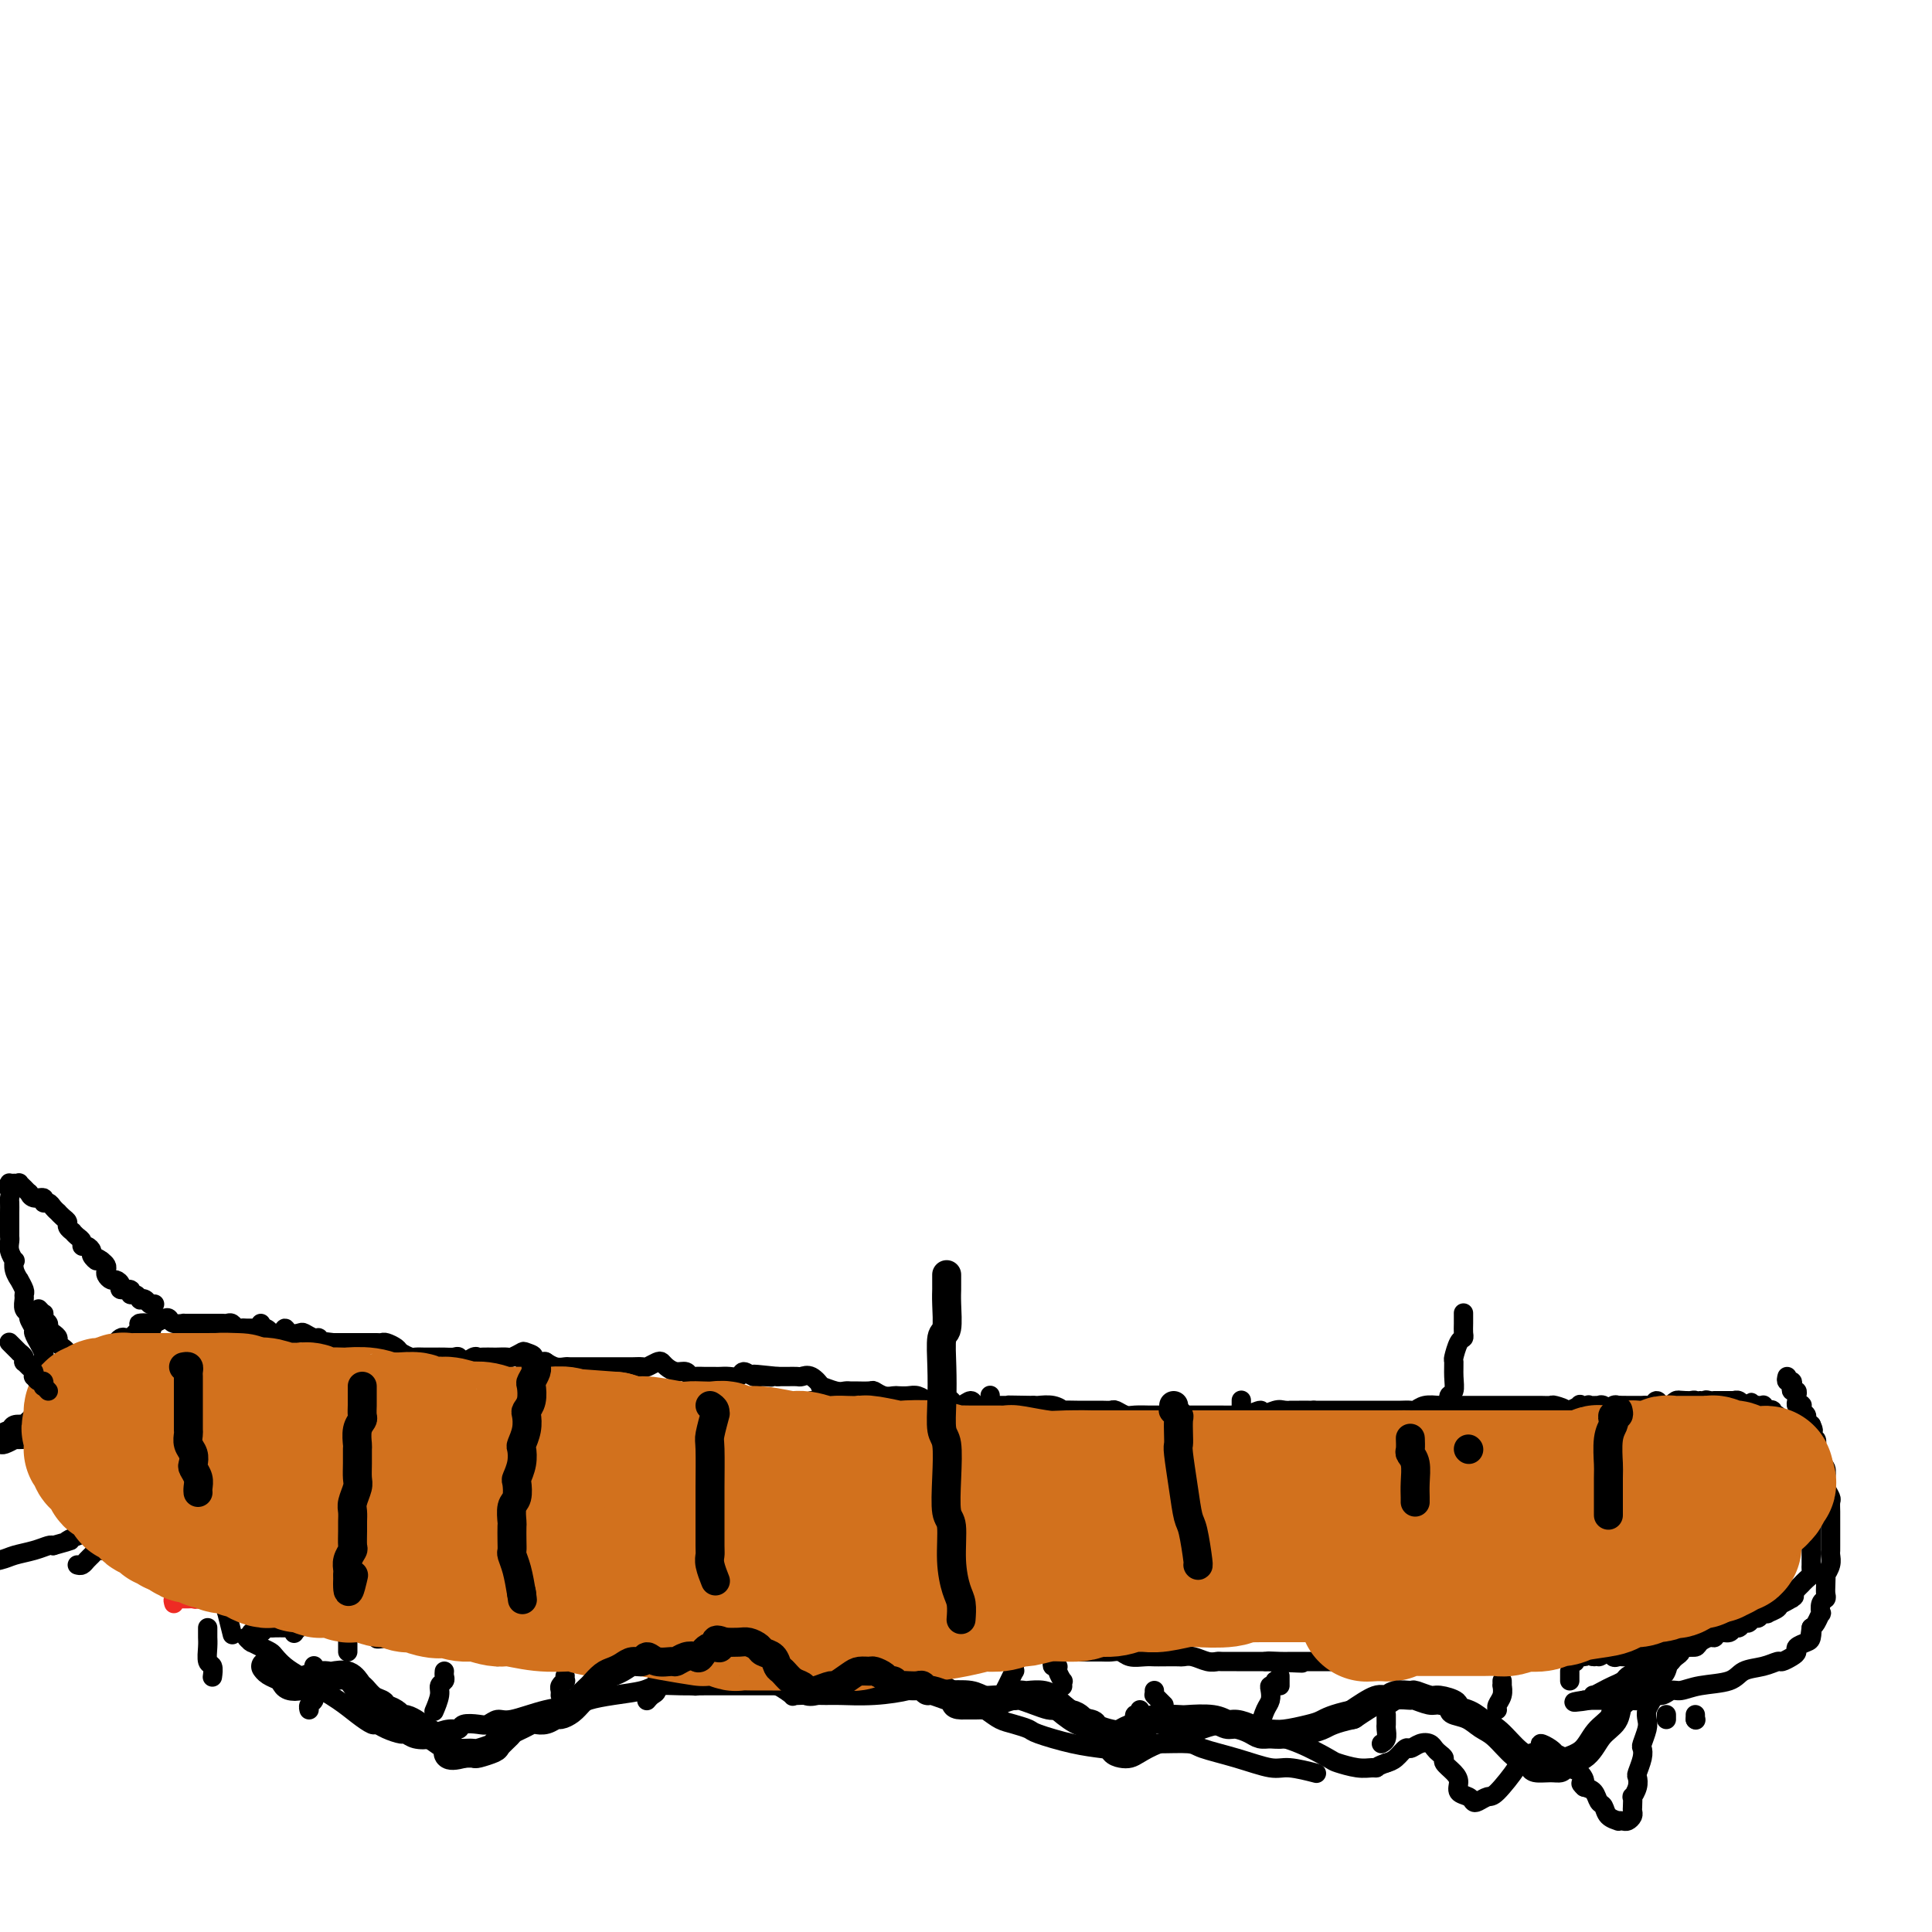<svg viewBox='0 0 400 400' version='1.1' xmlns='http://www.w3.org/2000/svg' xmlns:xlink='http://www.w3.org/1999/xlink'><g fill='none' stroke='#EE2B24' stroke-width='4' stroke-linecap='round' stroke-linejoin='round'><path d='M53,311c0.000,0.000 0.100,0.100 0.1,0.1'/><path d='M36,332c-0.128,-0.423 -0.256,-0.846 0,-1c0.256,-0.154 0.894,-0.040 1,0c0.106,0.040 -0.322,0.007 0,0c0.322,-0.007 1.393,0.012 2,0c0.607,-0.012 0.751,-0.056 1,0c0.249,0.056 0.603,0.211 1,0c0.397,-0.211 0.838,-0.788 1,-1c0.162,-0.212 0.046,-0.061 0,0c-0.046,0.061 -0.023,0.030 0,0'/></g>
<g fill='none' stroke='#000000' stroke-width='4' stroke-linecap='round' stroke-linejoin='round'><path d='M39,322c0.032,-0.008 0.064,-0.016 0,0c-0.064,0.016 -0.223,0.057 0,0c0.223,-0.057 0.828,-0.212 1,0c0.172,0.212 -0.091,0.793 0,1c0.091,0.207 0.535,0.041 1,0c0.465,-0.041 0.951,0.042 1,0c0.049,-0.042 -0.338,-0.208 0,0c0.338,0.208 1.401,0.792 2,1c0.599,0.208 0.734,0.041 1,0c0.266,-0.041 0.662,0.045 1,0c0.338,-0.045 0.619,-0.222 1,0c0.381,0.222 0.862,0.844 1,1c0.138,0.156 -0.066,-0.154 0,0c0.066,0.154 0.402,0.772 1,1c0.598,0.228 1.456,0.065 2,0c0.544,-0.065 0.772,-0.033 1,0'/><path d='M52,326c1.882,0.559 0.087,-0.042 0,0c-0.087,0.042 1.534,0.729 2,1c0.466,0.271 -0.225,0.125 0,0c0.225,-0.125 1.365,-0.231 2,0c0.635,0.231 0.765,0.798 1,1c0.235,0.202 0.575,0.040 1,0c0.425,-0.040 0.935,0.042 1,0c0.065,-0.042 -0.316,-0.208 0,0c0.316,0.208 1.328,0.792 2,1c0.672,0.208 1.005,0.042 1,0c-0.005,-0.042 -0.347,0.040 0,0c0.347,-0.040 1.383,-0.203 2,0c0.617,0.203 0.813,0.772 1,1c0.187,0.228 0.363,0.114 1,0c0.637,-0.114 1.734,-0.227 2,0c0.266,0.227 -0.298,0.793 0,1c0.298,0.207 1.460,0.054 2,0c0.540,-0.054 0.460,-0.011 1,0c0.540,0.011 1.702,-0.011 2,0c0.298,0.011 -0.267,0.055 0,0c0.267,-0.055 1.367,-0.211 2,0c0.633,0.211 0.799,0.788 1,1c0.201,0.212 0.439,0.061 1,0c0.561,-0.061 1.447,-0.030 2,0c0.553,0.030 0.773,0.061 1,0c0.227,-0.061 0.460,-0.212 1,0c0.540,0.212 1.388,0.789 2,1c0.612,0.211 0.989,0.057 1,0c0.011,-0.057 -0.343,-0.015 0,0c0.343,0.015 1.384,0.004 2,0c0.616,-0.004 0.808,-0.002 1,0'/><path d='M87,333c5.593,1.309 2.076,1.082 1,1c-1.076,-0.082 0.289,-0.018 1,0c0.711,0.018 0.768,-0.009 1,0c0.232,0.009 0.640,0.055 1,0c0.360,-0.055 0.674,-0.212 1,0c0.326,0.212 0.665,0.793 1,1c0.335,0.207 0.667,0.041 1,0c0.333,-0.041 0.665,0.042 1,0c0.335,-0.042 0.671,-0.208 1,0c0.329,0.208 0.651,0.792 1,1c0.349,0.208 0.724,0.042 1,0c0.276,-0.042 0.454,0.041 1,0c0.546,-0.041 1.461,-0.207 2,0c0.539,0.207 0.703,0.788 1,1c0.297,0.212 0.727,0.057 1,0c0.273,-0.057 0.389,-0.016 1,0c0.611,0.016 1.717,0.008 2,0c0.283,-0.008 -0.257,-0.016 0,0c0.257,0.016 1.312,0.057 2,0c0.688,-0.057 1.011,-0.211 1,0c-0.011,0.211 -0.354,0.789 0,1c0.354,0.211 1.404,0.057 2,0c0.596,-0.057 0.737,-0.015 1,0c0.263,0.015 0.648,0.004 1,0c0.352,-0.004 0.670,-0.001 1,0c0.330,0.001 0.670,0.000 1,0c0.330,-0.000 0.649,-0.000 1,0c0.351,0.000 0.733,0.000 1,0c0.267,-0.000 0.418,-0.000 1,0c0.582,0.000 1.595,0.000 2,0c0.405,-0.000 0.203,-0.000 0,0'/><path d='M120,338c5.507,0.769 2.775,0.192 2,0c-0.775,-0.192 0.409,0.001 1,0c0.591,-0.001 0.591,-0.196 1,0c0.409,0.196 1.227,0.785 2,1c0.773,0.215 1.501,0.058 2,0c0.499,-0.058 0.768,-0.015 1,0c0.232,0.015 0.428,0.004 1,0c0.572,-0.004 1.519,-0.001 2,0c0.481,0.001 0.495,0.000 1,0c0.505,-0.000 1.500,-0.000 2,0c0.500,0.000 0.506,0.000 1,0c0.494,-0.000 1.475,-0.000 2,0c0.525,0.000 0.595,-0.000 1,0c0.405,0.000 1.145,0.000 2,0c0.855,-0.000 1.825,-0.000 2,0c0.175,0.000 -0.445,0.000 0,0c0.445,-0.000 1.955,-0.001 3,0c1.045,0.001 1.626,0.004 2,0c0.374,-0.004 0.541,-0.015 1,0c0.459,0.015 1.211,0.057 2,0c0.789,-0.057 1.616,-0.211 2,0c0.384,0.211 0.325,0.789 1,1c0.675,0.211 2.084,0.057 3,0c0.916,-0.057 1.338,-0.015 2,0c0.662,0.015 1.562,0.004 2,0c0.438,-0.004 0.413,-0.001 1,0c0.587,0.001 1.784,0.000 3,0c1.216,-0.000 2.450,-0.000 3,0c0.550,0.000 0.417,0.000 1,0c0.583,-0.000 1.881,-0.000 3,0c1.119,0.000 2.060,0.000 3,0'/><path d='M175,340c8.853,0.305 3.486,0.068 2,0c-1.486,-0.068 0.909,0.034 3,0c2.091,-0.034 3.878,-0.205 5,0c1.122,0.205 1.580,0.787 3,1c1.420,0.213 3.801,0.056 6,0c2.199,-0.056 4.217,-0.011 6,0c1.783,0.011 3.331,-0.011 4,0c0.669,0.011 0.458,0.056 1,0c0.542,-0.056 1.836,-0.211 3,0c1.164,0.211 2.198,0.789 3,1c0.802,0.211 1.373,0.057 2,0c0.627,-0.057 1.308,-0.015 3,0c1.692,0.015 4.393,0.003 6,0c1.607,-0.003 2.120,0.003 3,0c0.880,-0.003 2.126,-0.015 3,0c0.874,0.015 1.375,0.057 2,0c0.625,-0.057 1.373,-0.211 2,0c0.627,0.211 1.131,0.789 2,1c0.869,0.211 2.102,0.057 3,0c0.898,-0.057 1.461,-0.016 2,0c0.539,0.016 1.054,0.008 2,0c0.946,-0.008 2.324,-0.016 3,0c0.676,0.016 0.652,0.057 1,0c0.348,-0.057 1.069,-0.211 2,0c0.931,0.211 2.071,0.789 3,1c0.929,0.211 1.648,0.057 2,0c0.352,-0.057 0.337,-0.015 1,0c0.663,0.015 2.002,0.004 3,0c0.998,-0.004 1.653,-0.001 2,0c0.347,0.001 0.385,0.000 1,0c0.615,-0.000 1.808,-0.000 3,0'/><path d='M262,344c13.872,0.619 5.051,0.166 2,0c-3.051,-0.166 -0.332,-0.044 1,0c1.332,0.044 1.277,0.012 2,0c0.723,-0.012 2.225,-0.003 3,0c0.775,0.003 0.823,0.001 1,0c0.177,-0.001 0.484,-0.000 1,0c0.516,0.000 1.241,0.000 2,0c0.759,-0.000 1.550,-0.000 2,0c0.450,0.000 0.557,0.000 1,0c0.443,-0.000 1.222,-0.000 2,0c0.778,0.000 1.557,0.000 2,0c0.443,-0.000 0.551,0.000 1,0c0.449,-0.000 1.237,-0.000 2,0c0.763,0.000 1.499,0.000 2,0c0.501,-0.000 0.767,-0.000 1,0c0.233,0.000 0.432,0.000 1,0c0.568,-0.000 1.504,-0.000 2,0c0.496,0.000 0.553,0.001 1,0c0.447,-0.001 1.285,-0.004 2,0c0.715,0.004 1.309,0.015 2,0c0.691,-0.015 1.479,-0.057 2,0c0.521,0.057 0.773,0.211 1,0c0.227,-0.211 0.428,-0.789 1,-1c0.572,-0.211 1.515,-0.057 2,0c0.485,0.057 0.514,0.015 1,0c0.486,-0.015 1.430,-0.004 2,0c0.570,0.004 0.766,0.001 1,0c0.234,-0.001 0.506,-0.000 1,0c0.494,0.000 1.210,0.000 2,0c0.790,-0.000 1.654,-0.000 2,0c0.346,0.000 0.173,0.000 0,0'/><path d='M310,343c7.750,-0.387 3.126,-0.854 2,-1c-1.126,-0.146 1.246,0.027 2,0c0.754,-0.027 -0.110,-0.256 0,0c0.110,0.256 1.194,0.997 2,1c0.806,0.003 1.333,-0.731 2,-1c0.667,-0.269 1.474,-0.072 2,0c0.526,0.072 0.769,0.018 1,0c0.231,-0.018 0.448,0.000 1,0c0.552,-0.000 1.439,-0.019 2,0c0.561,0.019 0.798,0.077 1,0c0.202,-0.077 0.370,-0.289 1,0c0.630,0.289 1.722,1.077 2,1c0.278,-0.077 -0.259,-1.020 0,-1c0.259,0.020 1.312,1.004 2,1c0.688,-0.004 1.010,-0.996 1,-1c-0.010,-0.004 -0.354,0.980 0,1c0.354,0.020 1.404,-0.923 2,-1c0.596,-0.077 0.737,0.711 1,1c0.263,0.289 0.648,0.077 1,0c0.352,-0.077 0.671,-0.020 1,0c0.329,0.020 0.666,0.001 1,0c0.334,-0.001 0.663,0.014 1,0c0.337,-0.014 0.680,-0.056 1,0c0.320,0.056 0.615,0.211 1,0c0.385,-0.211 0.859,-0.789 1,-1c0.141,-0.211 -0.051,-0.057 0,0c0.051,0.057 0.343,0.015 1,0c0.657,-0.015 1.677,-0.004 2,0c0.323,0.004 -0.051,0.001 0,0c0.051,-0.001 0.525,-0.001 1,0'/><path d='M345,342c5.365,-0.382 1.279,-0.838 0,-1c-1.279,-0.162 0.249,-0.030 1,0c0.751,0.030 0.726,-0.044 1,0c0.274,0.044 0.847,0.204 1,0c0.153,-0.204 -0.113,-0.773 0,-1c0.113,-0.227 0.604,-0.112 1,0c0.396,0.112 0.698,0.222 1,0c0.302,-0.222 0.606,-0.778 1,-1c0.394,-0.222 0.880,-0.112 1,0c0.120,0.112 -0.127,0.226 0,0c0.127,-0.226 0.626,-0.793 1,-1c0.374,-0.207 0.621,-0.054 1,0c0.379,0.054 0.889,0.011 1,0c0.111,-0.011 -0.177,0.011 0,0c0.177,-0.011 0.818,-0.056 1,0c0.182,0.056 -0.096,0.212 0,0c0.096,-0.212 0.564,-0.791 1,-1c0.436,-0.209 0.839,-0.046 1,0c0.161,0.046 0.081,-0.025 0,0c-0.081,0.025 -0.163,0.147 0,0c0.163,-0.147 0.569,-0.561 1,-1c0.431,-0.439 0.886,-0.902 1,-1c0.114,-0.098 -0.114,0.171 0,0c0.114,-0.171 0.569,-0.781 1,-1c0.431,-0.219 0.836,-0.049 1,0c0.164,0.049 0.086,-0.025 0,0c-0.086,0.025 -0.181,0.148 0,0c0.181,-0.148 0.636,-0.565 1,-1c0.364,-0.435 0.636,-0.886 1,-1c0.364,-0.114 0.818,0.110 1,0c0.182,-0.110 0.091,-0.555 0,-1'/><path d='M365,331c3.333,-1.669 1.664,-0.340 1,0c-0.664,0.340 -0.323,-0.308 0,-1c0.323,-0.692 0.626,-1.430 1,-2c0.374,-0.570 0.817,-0.974 1,-1c0.183,-0.026 0.105,0.326 0,0c-0.105,-0.326 -0.238,-1.331 0,-2c0.238,-0.669 0.847,-1.002 1,-1c0.153,0.002 -0.152,0.339 0,0c0.152,-0.339 0.759,-1.352 1,-2c0.241,-0.648 0.116,-0.929 0,-1c-0.116,-0.071 -0.224,0.069 0,0c0.224,-0.069 0.778,-0.348 1,-1c0.222,-0.652 0.112,-1.676 0,-2c-0.112,-0.324 -0.226,0.053 0,0c0.226,-0.053 0.793,-0.535 1,-1c0.207,-0.465 0.056,-0.912 0,-1c-0.056,-0.088 -0.015,0.184 0,0c0.015,-0.184 0.004,-0.823 0,-1c-0.004,-0.177 -0.001,0.106 0,0c0.001,-0.106 0.000,-0.603 0,-1c-0.000,-0.397 -0.000,-0.694 0,-1c0.000,-0.306 0.000,-0.621 0,-1c-0.000,-0.379 -0.000,-0.823 0,-1c0.000,-0.177 0.000,-0.089 0,0'/><path d='M372,311c1.083,-3.036 0.292,-0.625 0,0c-0.292,0.625 -0.083,-0.536 0,-1c0.083,-0.464 0.042,-0.232 0,0'/><path d='M372,310c0.004,-0.398 0.015,-0.891 0,-1c-0.015,-0.109 -0.057,0.168 0,0c0.057,-0.168 0.211,-0.781 0,-1c-0.211,-0.219 -0.789,-0.043 -1,0c-0.211,0.043 -0.056,-0.045 0,0c0.056,0.045 0.011,0.223 0,0c-0.011,-0.223 0.011,-0.847 0,-1c-0.011,-0.153 -0.054,0.165 0,0c0.054,-0.165 0.207,-0.814 0,-1c-0.207,-0.186 -0.773,0.090 -1,0c-0.227,-0.090 -0.113,-0.545 0,-1'/><path d='M370,305c-0.309,-0.791 -0.083,-0.269 0,0c0.083,0.269 0.022,0.283 0,0c-0.022,-0.283 -0.006,-0.865 0,-1c0.006,-0.135 0.002,0.175 0,0c-0.002,-0.175 -0.000,-0.835 0,-1c0.000,-0.165 0.000,0.166 0,0c-0.000,-0.166 -0.000,-0.828 0,-1c0.000,-0.172 0.000,0.146 0,0c-0.000,-0.146 -0.000,-0.756 0,-1c0.000,-0.244 0.000,-0.121 0,0c-0.000,0.121 -0.000,0.238 0,0c0.000,-0.238 0.000,-0.833 0,-1c-0.000,-0.167 -0.000,0.095 0,0c0.000,-0.095 0.000,-0.548 0,-1'/><path d='M370,299c0.000,-0.885 0.001,-0.098 0,0c-0.001,0.098 -0.004,-0.495 0,-1c0.004,-0.505 0.015,-0.924 0,-1c-0.015,-0.076 -0.057,0.190 0,0c0.057,-0.190 0.212,-0.835 0,-1c-0.212,-0.165 -0.793,0.149 -1,0c-0.207,-0.149 -0.040,-0.762 0,-1c0.040,-0.238 -0.046,-0.101 0,0c0.046,0.101 0.224,0.167 0,0c-0.224,-0.167 -0.848,-0.567 -1,-1c-0.152,-0.433 0.169,-0.901 0,-1c-0.169,-0.099 -0.829,0.169 -1,0c-0.171,-0.169 0.147,-0.776 0,-1c-0.147,-0.224 -0.758,-0.064 -1,0c-0.242,0.064 -0.116,0.031 0,0c0.116,-0.031 0.223,-0.061 0,0c-0.223,0.061 -0.777,0.212 -1,0c-0.223,-0.212 -0.115,-0.789 0,-1c0.115,-0.211 0.237,-0.057 0,0c-0.237,0.057 -0.833,0.015 -1,0c-0.167,-0.015 0.095,-0.004 0,0c-0.095,0.004 -0.548,0.002 -1,0'/><path d='M363,291c-1.023,-1.237 -0.081,-0.331 0,0c0.081,0.331 -0.699,0.085 -1,0c-0.301,-0.085 -0.123,-0.009 0,0c0.123,0.009 0.192,-0.050 0,0c-0.192,0.050 -0.644,0.210 -1,0c-0.356,-0.210 -0.618,-0.788 -1,-1c-0.382,-0.212 -0.886,-0.057 -1,0c-0.114,0.057 0.162,0.015 0,0c-0.162,-0.015 -0.761,-0.004 -1,0c-0.239,0.004 -0.119,0.001 0,0c0.119,-0.001 0.238,-0.000 0,0c-0.238,0.000 -0.834,-0.000 -1,0c-0.166,0.000 0.096,0.000 0,0c-0.096,-0.000 -0.552,-0.001 -1,0c-0.448,0.001 -0.890,0.005 -1,0c-0.110,-0.005 0.110,-0.020 0,0c-0.110,0.020 -0.550,0.076 -1,0c-0.450,-0.076 -0.909,-0.282 -1,0c-0.091,0.282 0.187,1.053 0,1c-0.187,-0.053 -0.837,-0.928 -1,-1c-0.163,-0.072 0.163,0.660 0,1c-0.163,0.340 -0.814,0.287 -1,0c-0.186,-0.287 0.095,-0.809 0,-1c-0.095,-0.191 -0.564,-0.051 -1,0c-0.436,0.051 -0.839,0.015 -1,0c-0.161,-0.015 -0.081,-0.007 0,0'/><path d='M349,290c-2.404,-0.159 -1.414,-0.057 -1,0c0.414,0.057 0.252,0.067 0,0c-0.252,-0.067 -0.592,-0.213 -1,0c-0.408,0.213 -0.883,0.784 -1,1c-0.117,0.216 0.123,0.076 0,0c-0.123,-0.076 -0.610,-0.087 -1,0c-0.390,0.087 -0.682,0.272 -1,0c-0.318,-0.272 -0.662,-1.001 -1,-1c-0.338,0.001 -0.669,0.732 -1,1c-0.331,0.268 -0.663,0.072 -1,0c-0.337,-0.072 -0.681,-0.019 -1,0c-0.319,0.019 -0.615,0.005 -1,0c-0.385,-0.005 -0.859,-0.001 -1,0c-0.141,0.001 0.050,-0.001 0,0c-0.050,0.001 -0.342,0.005 -1,0c-0.658,-0.005 -1.681,-0.019 -2,0c-0.319,0.019 0.068,0.072 0,0c-0.068,-0.072 -0.591,-0.268 -1,0c-0.409,0.268 -0.706,1.000 -1,1c-0.294,-0.000 -0.586,-0.733 -1,-1c-0.414,-0.267 -0.951,-0.067 -1,0c-0.049,0.067 0.389,0.000 0,0c-0.389,-0.000 -1.605,0.066 -2,0c-0.395,-0.066 0.030,-0.263 0,0c-0.030,0.263 -0.516,0.985 -1,1c-0.484,0.015 -0.965,-0.676 -1,-1c-0.035,-0.324 0.375,-0.279 0,0c-0.375,0.279 -1.536,0.794 -2,1c-0.464,0.206 -0.232,0.103 0,0'/><path d='M325,292c-3.826,0.370 -1.393,0.295 -1,0c0.393,-0.295 -1.256,-0.811 -2,-1c-0.744,-0.189 -0.585,-0.051 -1,0c-0.415,0.051 -1.406,0.014 -2,0c-0.594,-0.014 -0.793,-0.004 -1,0c-0.207,0.004 -0.423,0.001 -1,0c-0.577,-0.001 -1.516,-0.000 -2,0c-0.484,0.000 -0.514,0.000 -1,0c-0.486,-0.000 -1.430,-0.000 -2,0c-0.570,0.000 -0.768,0.000 -1,0c-0.232,-0.000 -0.499,-0.000 -1,0c-0.501,0.000 -1.237,0.000 -2,0c-0.763,-0.000 -1.552,-0.000 -2,0c-0.448,0.000 -0.556,0.000 -1,0c-0.444,-0.000 -1.225,-0.001 -2,0c-0.775,0.001 -1.546,0.004 -2,0c-0.454,-0.004 -0.593,-0.015 -1,0c-0.407,0.015 -1.082,0.057 -2,0c-0.918,-0.057 -2.080,-0.211 -3,0c-0.920,0.211 -1.597,0.789 -2,1c-0.403,0.211 -0.530,0.057 -1,0c-0.470,-0.057 -1.282,-0.015 -2,0c-0.718,0.015 -1.342,0.004 -2,0c-0.658,-0.004 -1.348,-0.001 -2,0c-0.652,0.001 -1.264,0.000 -2,0c-0.736,-0.000 -1.596,-0.000 -2,0c-0.404,0.000 -0.351,0.000 -1,0c-0.649,-0.000 -1.999,-0.000 -3,0c-1.001,0.000 -1.654,0.000 -2,0c-0.346,-0.000 -0.385,-0.000 -1,0c-0.615,0.000 -1.808,0.000 -3,0'/><path d='M272,292c-8.635,0.002 -3.723,0.005 -2,0c1.723,-0.005 0.258,-0.020 -1,0c-1.258,0.020 -2.308,0.076 -3,0c-0.692,-0.076 -1.026,-0.283 -2,0c-0.974,0.283 -2.589,1.057 -3,1c-0.411,-0.057 0.382,-0.943 0,-1c-0.382,-0.057 -1.938,0.717 -3,1c-1.062,0.283 -1.631,0.076 -2,0c-0.369,-0.076 -0.539,-0.020 -1,0c-0.461,0.020 -1.213,0.005 -2,0c-0.787,-0.005 -1.610,-0.001 -2,0c-0.390,0.001 -0.349,0.000 -1,0c-0.651,-0.000 -1.996,-0.000 -3,0c-1.004,0.000 -1.668,0.000 -2,0c-0.332,-0.000 -0.333,-0.000 -1,0c-0.667,0.000 -1.998,0.001 -3,0c-1.002,-0.001 -1.673,-0.004 -2,0c-0.327,0.004 -0.310,0.015 -1,0c-0.690,-0.015 -2.085,-0.057 -3,0c-0.915,0.057 -1.348,0.211 -2,0c-0.652,-0.211 -1.522,-0.789 -2,-1c-0.478,-0.211 -0.563,-0.057 -1,0c-0.437,0.057 -1.225,0.015 -2,0c-0.775,-0.015 -1.537,-0.003 -2,0c-0.463,0.003 -0.626,-0.003 -1,0c-0.374,0.003 -0.958,0.015 -2,0c-1.042,-0.015 -2.542,-0.056 -3,0c-0.458,0.056 0.125,0.211 0,0c-0.125,-0.211 -0.957,-0.788 -2,-1c-1.043,-0.212 -2.298,-0.061 -3,0c-0.702,0.061 -0.851,0.030 -1,0'/><path d='M214,291c-9.356,-0.155 -3.746,-0.042 -2,0c1.746,0.042 -0.373,0.012 -2,0c-1.627,-0.012 -2.764,-0.008 -3,0c-0.236,0.008 0.429,0.020 0,0c-0.429,-0.020 -1.951,-0.071 -3,0c-1.049,0.071 -1.624,0.264 -2,0c-0.376,-0.264 -0.551,-0.985 -1,-1c-0.449,-0.015 -1.171,0.675 -2,1c-0.829,0.325 -1.765,0.284 -2,0c-0.235,-0.284 0.232,-0.812 0,-1c-0.232,-0.188 -1.164,-0.036 -2,0c-0.836,0.036 -1.576,-0.043 -2,0c-0.424,0.043 -0.533,0.207 -1,0c-0.467,-0.207 -1.294,-0.787 -2,-1c-0.706,-0.213 -1.293,-0.061 -2,0c-0.707,0.061 -1.535,0.030 -2,0c-0.465,-0.030 -0.566,-0.061 -1,0c-0.434,0.061 -1.202,0.213 -2,0c-0.798,-0.213 -1.628,-0.789 -2,-1c-0.372,-0.211 -0.286,-0.055 -1,0c-0.714,0.055 -2.227,0.011 -3,0c-0.773,-0.011 -0.804,0.013 -1,0c-0.196,-0.013 -0.556,-0.064 -1,0c-0.444,0.064 -0.974,0.241 -2,0c-1.026,-0.241 -2.550,-0.902 -3,-1c-0.450,-0.098 0.175,0.366 0,0c-0.175,-0.366 -1.149,-1.562 -2,-2c-0.851,-0.438 -1.579,-0.117 -2,0c-0.421,0.117 -0.537,0.032 -1,0c-0.463,-0.032 -1.275,-0.009 -2,0c-0.725,0.009 -1.362,0.005 -2,0'/><path d='M161,285c-8.616,-0.923 -3.656,-0.229 -2,0c1.656,0.229 0.007,-0.005 -1,0c-1.007,0.005 -1.373,0.250 -2,0c-0.627,-0.250 -1.515,-0.995 -2,-1c-0.485,-0.005 -0.566,0.731 -1,1c-0.434,0.269 -1.219,0.072 -2,0c-0.781,-0.072 -1.557,-0.018 -2,0c-0.443,0.018 -0.552,0.001 -1,0c-0.448,-0.001 -1.236,0.015 -2,0c-0.764,-0.015 -1.504,-0.059 -2,0c-0.496,0.059 -0.749,0.223 -1,0c-0.251,-0.223 -0.500,-0.831 -1,-1c-0.500,-0.169 -1.251,0.102 -2,0c-0.749,-0.102 -1.495,-0.577 -2,-1c-0.505,-0.423 -0.769,-0.793 -1,-1c-0.231,-0.207 -0.429,-0.252 -1,0c-0.571,0.252 -1.514,0.799 -2,1c-0.486,0.201 -0.514,0.054 -1,0c-0.486,-0.054 -1.430,-0.014 -2,0c-0.570,0.014 -0.768,0.004 -1,0c-0.232,-0.004 -0.499,-0.001 -1,0c-0.501,0.001 -1.236,0.000 -2,0c-0.764,-0.000 -1.557,0.000 -2,0c-0.443,-0.000 -0.538,-0.000 -1,0c-0.462,0.000 -1.292,0.001 -2,0c-0.708,-0.001 -1.293,-0.004 -2,0c-0.707,0.004 -1.535,0.015 -2,0c-0.465,-0.015 -0.568,-0.056 -1,0c-0.432,0.056 -1.193,0.207 -2,0c-0.807,-0.207 -1.659,-0.774 -2,-1c-0.341,-0.226 -0.170,-0.113 0,0'/><path d='M113,282c-8.053,-0.634 -4.184,-0.720 -3,-1c1.184,-0.280 -0.317,-0.755 -1,-1c-0.683,-0.245 -0.549,-0.262 -1,0c-0.451,0.262 -1.486,0.802 -2,1c-0.514,0.198 -0.505,0.053 -1,0c-0.495,-0.053 -1.494,-0.016 -2,0c-0.506,0.016 -0.521,0.009 -1,0c-0.479,-0.009 -1.424,-0.020 -2,0c-0.576,0.020 -0.784,0.072 -1,0c-0.216,-0.072 -0.442,-0.268 -1,0c-0.558,0.268 -1.449,1.000 -2,1c-0.551,-0.000 -0.764,-0.732 -1,-1c-0.236,-0.268 -0.496,-0.072 -1,0c-0.504,0.072 -1.252,0.019 -2,0c-0.748,-0.019 -1.495,-0.004 -2,0c-0.505,0.004 -0.769,-0.002 -1,0c-0.231,0.002 -0.428,0.012 -1,0c-0.572,-0.012 -1.519,-0.045 -2,0c-0.481,0.045 -0.496,0.170 -1,0c-0.504,-0.170 -1.497,-0.634 -2,-1c-0.503,-0.366 -0.516,-0.634 -1,-1c-0.484,-0.366 -1.439,-0.830 -2,-1c-0.561,-0.170 -0.727,-0.046 -1,0c-0.273,0.046 -0.654,0.012 -1,0c-0.346,-0.012 -0.656,-0.003 -1,0c-0.344,0.003 -0.721,0.001 -1,0c-0.279,-0.001 -0.459,-0.000 -1,0c-0.541,0.000 -1.444,0.000 -2,0c-0.556,-0.000 -0.765,-0.000 -1,0c-0.235,0.000 -0.496,0.000 -1,0c-0.504,-0.000 -1.252,-0.000 -2,0'/><path d='M69,278c-6.700,-0.636 -1.448,-0.227 0,0c1.448,0.227 -0.906,0.271 -2,0c-1.094,-0.271 -0.927,-0.856 -1,-1c-0.073,-0.144 -0.387,0.153 -1,0c-0.613,-0.153 -1.525,-0.755 -2,-1c-0.475,-0.245 -0.513,-0.133 -1,0c-0.487,0.133 -1.422,0.285 -2,0c-0.578,-0.285 -0.798,-1.008 -1,-1c-0.202,0.008 -0.387,0.748 -1,1c-0.613,0.252 -1.656,0.015 -2,0c-0.344,-0.015 0.010,0.192 0,0c-0.010,-0.192 -0.384,-0.784 -1,-1c-0.616,-0.216 -1.474,-0.057 -2,0c-0.526,0.057 -0.718,0.011 -1,0c-0.282,-0.011 -0.653,0.011 -1,0c-0.347,-0.011 -0.670,-0.056 -1,0c-0.330,0.056 -0.666,0.211 -1,0c-0.334,-0.211 -0.666,-0.789 -1,-1c-0.334,-0.211 -0.672,-0.057 -1,0c-0.328,0.057 -0.647,0.015 -1,0c-0.353,-0.015 -0.741,-0.004 -1,0c-0.259,0.004 -0.389,0.001 -1,0c-0.611,-0.001 -1.703,-0.001 -2,0c-0.297,0.001 0.201,0.001 0,0c-0.201,-0.001 -1.101,-0.004 -2,0c-0.899,0.004 -1.798,0.014 -2,0c-0.202,-0.014 0.294,-0.054 0,0c-0.294,0.054 -1.378,0.200 -2,0c-0.622,-0.200 -0.783,-0.746 -1,-1c-0.217,-0.254 -0.491,-0.215 -1,0c-0.509,0.215 -1.255,0.608 -2,1'/><path d='M32,274c-5.898,-0.401 -2.144,0.597 -1,1c1.144,0.403 -0.323,0.212 -1,0c-0.677,-0.212 -0.563,-0.446 -1,0c-0.437,0.446 -1.426,1.573 -2,2c-0.574,0.427 -0.732,0.156 -1,0c-0.268,-0.156 -0.645,-0.196 -1,0c-0.355,0.196 -0.686,0.630 -1,1c-0.314,0.370 -0.610,0.677 -1,1c-0.390,0.323 -0.874,0.664 -1,1c-0.126,0.336 0.106,0.668 0,1c-0.106,0.332 -0.549,0.662 -1,1c-0.451,0.338 -0.909,0.682 -1,1c-0.091,0.318 0.186,0.610 0,1c-0.186,0.390 -0.833,0.878 -1,1c-0.167,0.122 0.148,-0.122 0,0c-0.148,0.122 -0.757,0.610 -1,1c-0.243,0.390 -0.118,0.682 0,1c0.118,0.318 0.229,0.662 0,1c-0.229,0.338 -0.798,0.672 -1,1c-0.202,0.328 -0.036,0.651 0,1c0.036,0.349 -0.057,0.723 0,1c0.057,0.277 0.264,0.455 0,1c-0.264,0.545 -0.999,1.456 -1,2c-0.001,0.544 0.731,0.722 1,1c0.269,0.278 0.075,0.656 0,1c-0.075,0.344 -0.030,0.656 0,1c0.030,0.344 0.047,0.722 0,1c-0.047,0.278 -0.157,0.456 0,1c0.157,0.544 0.581,1.454 1,2c0.419,0.546 0.834,0.727 1,1c0.166,0.273 0.083,0.636 0,1'/><path d='M19,303c0.317,3.036 0.608,2.127 1,2c0.392,-0.127 0.883,0.529 1,1c0.117,0.471 -0.141,0.756 0,1c0.141,0.244 0.680,0.447 1,1c0.320,0.553 0.419,1.458 1,2c0.581,0.542 1.643,0.723 2,1c0.357,0.277 0.008,0.651 0,1c-0.008,0.349 0.327,0.672 1,1c0.673,0.328 1.686,0.662 2,1c0.314,0.338 -0.071,0.682 0,1c0.071,0.318 0.597,0.611 1,1c0.403,0.389 0.681,0.874 1,1c0.319,0.126 0.677,-0.107 1,0c0.323,0.107 0.611,0.554 1,1c0.389,0.446 0.879,0.890 1,1c0.121,0.110 -0.127,-0.115 0,0c0.127,0.115 0.629,0.570 1,1c0.371,0.430 0.611,0.833 1,1c0.389,0.167 0.926,0.096 1,0c0.074,-0.096 -0.317,-0.218 0,0c0.317,0.218 1.341,0.775 2,1c0.659,0.225 0.951,0.117 1,0c0.049,-0.117 -0.146,-0.242 0,0c0.146,0.242 0.634,0.853 1,1c0.366,0.147 0.609,-0.168 1,0c0.391,0.168 0.931,0.819 1,1c0.069,0.181 -0.332,-0.109 0,0c0.332,0.109 1.398,0.617 2,1c0.602,0.383 0.739,0.642 1,1c0.261,0.358 0.646,0.817 1,1c0.354,0.183 0.677,0.092 1,0'/><path d='M47,327c3.111,1.774 2.388,1.210 2,1c-0.388,-0.210 -0.442,-0.067 0,0c0.442,0.067 1.380,0.057 2,0c0.620,-0.057 0.922,-0.160 1,0c0.078,0.160 -0.067,0.583 0,1c0.067,0.417 0.347,0.829 1,1c0.653,0.171 1.681,0.101 2,0c0.319,-0.101 -0.069,-0.235 0,0c0.069,0.235 0.596,0.837 1,1c0.404,0.163 0.686,-0.114 1,0c0.314,0.114 0.658,0.619 1,1c0.342,0.381 0.680,0.638 1,1c0.320,0.362 0.622,0.829 1,1c0.378,0.171 0.833,0.046 1,0c0.167,-0.046 0.045,-0.012 0,0c-0.045,0.012 -0.013,0.004 0,0c0.013,-0.004 0.006,-0.002 0,0'/><path d='M32,270c-0.341,0.111 -0.683,0.222 -1,0c-0.317,-0.222 -0.611,-0.776 -1,-1c-0.389,-0.224 -0.873,-0.116 -1,0c-0.127,0.116 0.102,0.242 0,0c-0.102,-0.242 -0.534,-0.852 -1,-1c-0.466,-0.148 -0.965,0.167 -1,0c-0.035,-0.167 0.394,-0.814 0,-1c-0.394,-0.186 -1.612,0.091 -2,0c-0.388,-0.091 0.053,-0.549 0,-1c-0.053,-0.451 -0.602,-0.894 -1,-1c-0.398,-0.106 -0.645,0.126 -1,0c-0.355,-0.126 -0.817,-0.611 -1,-1c-0.183,-0.389 -0.088,-0.682 0,-1c0.088,-0.318 0.168,-0.662 0,-1c-0.168,-0.338 -0.584,-0.669 -1,-1'/><path d='M21,261c-1.864,-1.343 -1.025,-0.201 -1,0c0.025,0.201 -0.763,-0.538 -1,-1c-0.237,-0.462 0.077,-0.648 0,-1c-0.077,-0.352 -0.547,-0.869 -1,-1c-0.453,-0.131 -0.891,0.123 -1,0c-0.109,-0.123 0.110,-0.624 0,-1c-0.110,-0.376 -0.551,-0.625 -1,-1c-0.449,-0.375 -0.908,-0.874 -1,-1c-0.092,-0.126 0.182,0.120 0,0c-0.182,-0.120 -0.818,-0.606 -1,-1c-0.182,-0.394 0.092,-0.697 0,-1c-0.092,-0.303 -0.549,-0.607 -1,-1c-0.451,-0.393 -0.896,-0.875 -1,-1c-0.104,-0.125 0.131,0.106 0,0c-0.131,-0.106 -0.630,-0.549 -1,-1c-0.370,-0.451 -0.611,-0.909 -1,-1c-0.389,-0.091 -0.926,0.187 -1,0c-0.074,-0.187 0.316,-0.839 0,-1c-0.316,-0.161 -1.337,0.168 -2,0c-0.663,-0.168 -0.966,-0.833 -1,-1c-0.034,-0.167 0.202,0.166 0,0c-0.202,-0.166 -0.841,-0.829 -1,-1c-0.159,-0.171 0.164,0.151 0,0c-0.164,-0.151 -0.814,-0.773 -1,-1c-0.186,-0.227 0.094,-0.058 0,0c-0.094,0.058 -0.561,0.005 -1,0c-0.439,-0.005 -0.849,0.037 -1,0c-0.151,-0.037 -0.043,-0.153 0,0c0.043,0.153 0.022,0.577 0,1'/><path d='M2,246c-1.083,-0.422 -0.290,-0.478 0,0c0.290,0.478 0.078,1.489 0,2c-0.078,0.511 -0.021,0.522 0,1c0.021,0.478 0.006,1.424 0,2c-0.006,0.576 -0.001,0.784 0,1c0.001,0.216 -0.001,0.442 0,1c0.001,0.558 0.004,1.450 0,2c-0.004,0.550 -0.015,0.759 0,1c0.015,0.241 0.055,0.515 0,1c-0.055,0.485 -0.207,1.182 0,2c0.207,0.818 0.772,1.759 1,2c0.228,0.241 0.117,-0.216 0,0c-0.117,0.216 -0.242,1.105 0,2c0.242,0.895 0.850,1.797 1,2c0.150,0.203 -0.157,-0.293 0,0c0.157,0.293 0.778,1.374 1,2c0.222,0.626 0.044,0.797 0,1c-0.044,0.203 0.045,0.440 0,1c-0.045,0.560 -0.223,1.444 0,2c0.223,0.556 0.848,0.784 1,1c0.152,0.216 -0.171,0.420 0,1c0.171,0.580 0.834,1.535 1,2c0.166,0.465 -0.165,0.439 0,1c0.165,0.561 0.828,1.709 1,2c0.172,0.291 -0.146,-0.274 0,0c0.146,0.274 0.757,1.385 1,2c0.243,0.615 0.117,0.732 0,1c-0.117,0.268 -0.224,0.688 0,1c0.224,0.312 0.778,0.518 1,1c0.222,0.482 0.111,1.241 0,2'/><path d='M10,285c1.177,3.973 0.119,0.906 0,0c-0.119,-0.906 0.700,0.349 1,1c0.300,0.651 0.080,0.696 0,1c-0.080,0.304 -0.020,0.865 0,1c0.020,0.135 0.001,-0.157 0,0c-0.001,0.157 0.015,0.764 0,1c-0.015,0.236 -0.061,0.102 0,0c0.061,-0.102 0.228,-0.172 0,0c-0.228,0.172 -0.850,0.585 -1,1c-0.150,0.415 0.171,0.833 0,1c-0.171,0.167 -0.834,0.083 -1,0c-0.166,-0.083 0.167,-0.167 0,0c-0.167,0.167 -0.832,0.583 -1,1c-0.168,0.417 0.161,0.833 0,1c-0.161,0.167 -0.812,0.083 -1,0c-0.188,-0.083 0.086,-0.167 0,0c-0.086,0.167 -0.533,0.584 -1,1c-0.467,0.416 -0.953,0.830 -1,1c-0.047,0.170 0.345,0.095 0,0c-0.345,-0.095 -1.426,-0.208 -2,0c-0.574,0.208 -0.640,0.739 -1,1c-0.360,0.261 -1.014,0.252 -2,1c-0.986,0.748 -2.306,2.252 -4,4c-1.694,1.748 -3.764,3.740 -5,5c-1.236,1.260 -1.639,1.789 -3,3c-1.361,1.211 -3.681,3.106 -6,5'/><path d='M-18,314c-5.389,4.372 -4.862,3.802 -5,4c-0.138,0.198 -0.940,1.162 -2,2c-1.060,0.838 -2.378,1.548 -3,2c-0.622,0.452 -0.548,0.646 -1,1c-0.452,0.354 -1.432,0.868 -2,1c-0.568,0.132 -0.725,-0.119 -1,0c-0.275,0.119 -0.667,0.606 -1,1c-0.333,0.394 -0.608,0.693 -1,1c-0.392,0.307 -0.901,0.622 -1,1c-0.099,0.378 0.213,0.819 0,1c-0.213,0.181 -0.950,0.101 -1,0c-0.050,-0.101 0.587,-0.222 1,0c0.413,0.222 0.602,0.788 1,1c0.398,0.212 1.006,0.070 2,0c0.994,-0.070 2.375,-0.069 3,0c0.625,0.069 0.495,0.207 1,0c0.505,-0.207 1.644,-0.759 3,-1c1.356,-0.241 2.929,-0.173 4,0c1.071,0.173 1.639,0.450 3,0c1.361,-0.450 3.516,-1.626 5,-2c1.484,-0.374 2.297,0.054 3,0c0.703,-0.054 1.297,-0.592 2,-1c0.703,-0.408 1.516,-0.687 3,-1c1.484,-0.313 3.641,-0.658 5,-1c1.359,-0.342 1.921,-0.679 3,-1c1.079,-0.321 2.675,-0.625 4,-1c1.325,-0.375 2.379,-0.821 3,-1c0.621,-0.179 0.811,-0.089 1,0'/><path d='M11,320c5.094,-1.420 3.330,-0.969 3,-1c-0.330,-0.031 0.773,-0.544 2,-1c1.227,-0.456 2.576,-0.854 3,-1c0.424,-0.146 -0.078,-0.039 0,0c0.078,0.039 0.737,0.011 1,0c0.263,-0.011 0.132,-0.006 0,0'/><path d='M16,324c0.333,0.091 0.665,0.182 1,0c0.335,-0.182 0.671,-0.636 1,-1c0.329,-0.364 0.651,-0.636 1,-1c0.349,-0.364 0.723,-0.820 1,-1c0.277,-0.180 0.455,-0.086 1,0c0.545,0.086 1.455,0.163 2,0c0.545,-0.163 0.724,-0.565 1,-1c0.276,-0.435 0.649,-0.901 1,-1c0.351,-0.099 0.682,0.169 1,0c0.318,-0.169 0.624,-0.776 1,-1c0.376,-0.224 0.822,-0.064 1,0c0.178,0.064 0.089,0.032 0,0'/><path d='M8,271c0.414,0.447 0.828,0.893 1,1c0.172,0.107 0.101,-0.126 0,0c-0.101,0.126 -0.233,0.611 0,1c0.233,0.389 0.832,0.681 1,1c0.168,0.319 -0.096,0.663 0,1c0.096,0.337 0.550,0.667 1,1c0.450,0.333 0.895,0.670 1,1c0.105,0.330 -0.130,0.653 0,1c0.130,0.347 0.626,0.718 1,1c0.374,0.282 0.625,0.474 1,1c0.375,0.526 0.874,1.385 1,2c0.126,0.615 -0.120,0.986 0,1c0.120,0.014 0.607,-0.331 1,0c0.393,0.331 0.693,1.336 1,2c0.307,0.664 0.621,0.986 1,1c0.379,0.014 0.823,-0.282 1,0c0.177,0.282 0.089,1.141 0,2'/><path d='M19,288c1.863,2.813 1.021,1.345 1,1c-0.021,-0.345 0.779,0.433 1,1c0.221,0.567 -0.137,0.921 0,1c0.137,0.079 0.768,-0.118 1,0c0.232,0.118 0.063,0.552 0,1c-0.063,0.448 -0.020,0.909 0,1c0.020,0.091 0.017,-0.187 0,0c-0.017,0.187 -0.049,0.839 0,1c0.049,0.161 0.179,-0.168 0,0c-0.179,0.168 -0.667,0.834 -1,1c-0.333,0.166 -0.512,-0.167 -1,0c-0.488,0.167 -1.285,0.833 -2,1c-0.715,0.167 -1.347,-0.166 -2,0c-0.653,0.166 -1.326,0.829 -2,1c-0.674,0.171 -1.349,-0.150 -2,0c-0.651,0.150 -1.279,0.773 -2,1c-0.721,0.227 -1.536,0.060 -2,0c-0.464,-0.060 -0.576,-0.012 -1,0c-0.424,0.012 -1.160,-0.011 -2,0c-0.840,0.011 -1.784,0.055 -2,0c-0.216,-0.055 0.296,-0.211 0,0c-0.296,0.211 -1.399,0.789 -2,1c-0.601,0.211 -0.700,0.057 -1,0c-0.300,-0.057 -0.800,-0.016 -1,0c-0.200,0.016 -0.100,0.008 0,0'/><path d='M63,330c0.008,-0.117 0.016,-0.234 0,0c-0.016,0.234 -0.057,0.818 0,1c0.057,0.182 0.212,-0.037 0,0c-0.212,0.037 -0.793,0.329 -1,1c-0.207,0.671 -0.042,1.721 0,2c0.042,0.279 -0.040,-0.214 0,0c0.040,0.214 0.203,1.135 0,2c-0.203,0.865 -0.772,1.676 -1,2c-0.228,0.324 -0.114,0.162 0,0'/><path d='M72,336c0.000,0.303 0.000,0.606 0,1c0.000,0.394 0.000,0.879 0,1c0.000,0.121 0.000,-0.121 0,0c0.000,0.121 0.000,0.607 0,1c0.000,0.393 0.000,0.694 0,1c0.000,0.306 0.000,0.618 0,1c0.000,0.382 0.000,0.834 0,1c0.000,0.166 0.000,0.048 0,0c0.000,-0.048 0.000,-0.024 0,0'/><path d='M100,333c0.030,0.457 0.061,0.913 0,1c-0.061,0.087 -0.212,-0.197 0,0c0.212,0.197 0.789,0.875 1,1c0.211,0.125 0.055,-0.303 0,0c-0.055,0.303 -0.011,1.338 0,2c0.011,0.662 -0.012,0.951 0,1c0.012,0.049 0.060,-0.142 0,0c-0.060,0.142 -0.226,0.616 0,1c0.226,0.384 0.845,0.677 1,1c0.155,0.323 -0.154,0.674 0,1c0.154,0.326 0.772,0.626 1,1c0.228,0.374 0.065,0.821 0,1c-0.065,0.179 -0.033,0.089 0,0'/><path d='M123,345c0.000,0.417 0.000,0.833 0,1c0.000,0.167 0.000,0.083 0,0'/><path d='M142,345c0.425,-0.120 0.850,-0.240 1,0c0.150,0.240 0.026,0.838 0,1c-0.026,0.162 0.046,-0.114 0,0c-0.046,0.114 -0.208,0.619 0,1c0.208,0.381 0.788,0.638 1,1c0.212,0.362 0.057,0.828 0,1c-0.057,0.172 -0.016,0.049 0,0c0.016,-0.049 0.008,-0.025 0,0'/><path d='M167,346c0.000,0.000 0.100,0.100 0.1,0.1'/><path d='M185,337c0.000,0.476 0.000,0.952 0,1c0.000,0.048 0.000,-0.334 0,0c-0.000,0.334 0.000,1.382 0,2c0.000,0.618 0.000,0.805 0,1c0.000,0.195 0.000,0.399 0,1c0.000,0.601 -0.000,1.600 0,2c0.000,0.400 0.000,0.200 0,0'/><path d='M202,353c0.000,0.000 0.100,0.100 0.1,0.1'/><path d='M218,344c-0.121,0.436 -0.243,0.872 0,1c0.243,0.128 0.850,-0.053 1,0c0.150,0.053 -0.156,0.340 0,1c0.156,0.660 0.774,1.692 1,2c0.226,0.308 0.061,-0.109 0,0c-0.061,0.109 -0.017,0.746 0,1c0.017,0.254 0.009,0.127 0,0'/><path d='M239,350c-0.006,0.417 -0.012,0.833 0,1c0.012,0.167 0.042,0.083 0,0c-0.042,-0.083 -0.156,-0.167 0,0c0.156,0.167 0.580,0.583 1,1c0.420,0.417 0.834,0.833 1,1c0.166,0.167 0.083,0.083 0,0'/><path d='M265,347c0.000,0.452 0.000,0.905 0,1c0.000,0.095 0.000,-0.167 0,0c0.000,0.167 0.000,0.762 0,1c0.000,0.238 0.000,0.119 0,0'/><path d='M287,333c0.030,0.479 0.061,0.959 0,1c-0.061,0.041 -0.212,-0.356 0,0c0.212,0.356 0.789,1.467 1,2c0.211,0.533 0.057,0.490 0,1c-0.057,0.510 -0.016,1.574 0,2c0.016,0.426 0.008,0.213 0,0'/><path d='M311,329c0.002,0.509 0.004,1.018 0,1c-0.004,-0.018 -0.015,-0.561 0,0c0.015,0.561 0.057,2.228 0,3c-0.057,0.772 -0.211,0.650 0,1c0.211,0.350 0.788,1.171 1,2c0.212,0.829 0.061,1.665 0,2c-0.061,0.335 -0.030,0.167 0,0'/><path d='M326,344c0.000,0.000 0.100,0.100 0.1,0.1'/><path d='M351,356c0.000,0.000 0.100,0.100 0.1,0.1'/><path d='M351,355c0.000,0.417 0.000,0.833 0,1c0.000,0.167 0.000,0.083 0,0'/><path d='M345,355c0.000,0.417 0.000,0.833 0,1c0.000,0.167 0.000,0.083 0,0'/><path d='M325,346c0.000,0.310 0.000,0.619 0,1c0.000,0.381 0.000,0.833 0,1c0.000,0.167 0.000,0.048 0,0c0.000,-0.048 0.000,-0.024 0,0'/><path d='M311,348c0.008,0.469 0.016,0.938 0,1c-0.016,0.062 -0.057,-0.285 0,0c0.057,0.285 0.211,1.200 0,2c-0.211,0.800 -0.788,1.485 -1,2c-0.212,0.515 -0.061,0.862 0,1c0.061,0.138 0.030,0.069 0,0'/><path d='M287,355c0.001,0.449 0.001,0.897 0,1c-0.001,0.103 -0.004,-0.141 0,0c0.004,0.141 0.015,0.665 0,1c-0.015,0.335 -0.056,0.482 0,1c0.056,0.518 0.207,1.409 0,2c-0.207,0.591 -0.774,0.883 -1,1c-0.226,0.117 -0.113,0.058 0,0'/><path d='M264,348c0.112,0.439 0.223,0.879 0,1c-0.223,0.121 -0.782,-0.076 -1,0c-0.218,0.076 -0.097,0.427 0,1c0.097,0.573 0.170,1.369 0,2c-0.170,0.631 -0.582,1.097 -1,2c-0.418,0.903 -0.843,2.243 -1,3c-0.157,0.757 -0.045,0.931 0,1c0.045,0.069 0.022,0.035 0,0'/><path d='M236,354c0.114,0.447 0.228,0.894 0,1c-0.228,0.106 -0.797,-0.129 -1,0c-0.203,0.129 -0.041,0.623 0,1c0.041,0.377 -0.041,0.637 0,1c0.041,0.363 0.203,0.828 0,1c-0.203,0.172 -0.772,0.049 -1,0c-0.228,-0.049 -0.114,-0.025 0,0'/><path d='M210,345c-0.024,0.471 -0.049,0.942 0,1c0.049,0.058 0.171,-0.296 0,0c-0.171,0.296 -0.634,1.242 -1,2c-0.366,0.758 -0.634,1.327 -1,2c-0.366,0.673 -0.829,1.450 -1,2c-0.171,0.550 -0.049,0.871 0,1c0.049,0.129 0.024,0.064 0,0'/><path d='M178,341c0.111,-0.088 0.222,-0.176 0,0c-0.222,0.176 -0.776,0.615 -1,1c-0.224,0.385 -0.116,0.715 0,1c0.116,0.285 0.241,0.525 0,1c-0.241,0.475 -0.849,1.185 -1,2c-0.151,0.815 0.155,1.734 0,2c-0.155,0.266 -0.773,-0.121 -1,0c-0.227,0.121 -0.065,0.749 0,1c0.065,0.251 0.032,0.126 0,0'/><path d='M137,346c-0.032,-0.098 -0.064,-0.195 0,0c0.064,0.195 0.224,0.683 0,1c-0.224,0.317 -0.831,0.463 -1,1c-0.169,0.537 0.099,1.463 0,2c-0.099,0.537 -0.565,0.683 -1,1c-0.435,0.317 -0.839,0.805 -1,1c-0.161,0.195 -0.081,0.098 0,0'/><path d='M117,347c-0.030,0.447 -0.061,0.894 0,1c0.061,0.106 0.212,-0.129 0,0c-0.212,0.129 -0.789,0.622 -1,1c-0.211,0.378 -0.057,0.640 0,1c0.057,0.360 0.016,0.817 0,1c-0.016,0.183 -0.008,0.091 0,0'/><path d='M92,346c-0.032,0.330 -0.065,0.660 0,1c0.065,0.340 0.227,0.691 0,1c-0.227,0.309 -0.844,0.578 -1,1c-0.156,0.422 0.150,0.998 0,2c-0.150,1.002 -0.757,2.429 -1,3c-0.243,0.571 -0.121,0.285 0,0'/><path d='M65,345c0.001,-0.103 0.001,-0.207 0,0c-0.001,0.207 -0.004,0.724 0,1c0.004,0.276 0.015,0.312 0,1c-0.015,0.688 -0.057,2.027 0,3c0.057,0.973 0.211,1.580 0,2c-0.211,0.420 -0.788,0.651 -1,1c-0.212,0.349 -0.061,0.814 0,1c0.061,0.186 0.030,0.093 0,0'/><path d='M43,337c0.002,0.347 0.004,0.693 0,1c-0.004,0.307 -0.015,0.573 0,1c0.015,0.427 0.057,1.015 0,2c-0.057,0.985 -0.211,2.367 0,3c0.211,0.633 0.788,0.517 1,1c0.212,0.483 0.061,1.567 0,2c-0.061,0.433 -0.030,0.217 0,0'/><path d='M47,333c0.030,0.544 0.061,1.088 0,1c-0.061,-0.088 -0.212,-0.807 0,0c0.212,0.807 0.788,3.140 1,4c0.212,0.860 0.061,0.246 0,0c-0.061,-0.246 -0.030,-0.123 0,0'/><path d='M54,274c-0.001,0.446 -0.001,0.893 0,1c0.001,0.107 0.004,-0.124 0,0c-0.004,0.124 -0.015,0.604 0,1c0.015,0.396 0.056,0.707 0,1c-0.056,0.293 -0.207,0.569 0,1c0.207,0.431 0.774,1.018 1,2c0.226,0.982 0.113,2.359 0,3c-0.113,0.641 -0.226,0.545 0,2c0.226,1.455 0.793,4.460 1,6c0.207,1.540 0.056,1.615 0,2c-0.056,0.385 -0.015,1.080 0,2c0.015,0.920 0.004,2.067 0,3c-0.004,0.933 -0.002,1.653 0,2c0.002,0.347 0.004,0.319 0,1c-0.004,0.681 -0.015,2.069 0,3c0.015,0.931 0.057,1.405 0,2c-0.057,0.595 -0.211,1.311 0,2c0.211,0.689 0.788,1.352 1,2c0.212,0.648 0.061,1.280 0,2c-0.061,0.720 -0.031,1.526 0,2c0.031,0.474 0.064,0.616 0,1c-0.064,0.384 -0.223,1.010 0,2c0.223,0.990 0.829,2.343 1,3c0.171,0.657 -0.094,0.616 0,1c0.094,0.384 0.547,1.192 1,2'/><path d='M59,323c0.833,8.167 0.417,4.083 0,0'/><path d='M84,283c-0.008,0.446 -0.016,0.892 0,1c0.016,0.108 0.057,-0.122 0,0c-0.057,0.122 -0.211,0.598 0,1c0.211,0.402 0.789,0.731 1,1c0.211,0.269 0.057,0.477 0,1c-0.057,0.523 -0.016,1.360 0,2c0.016,0.640 0.008,1.082 0,2c-0.008,0.918 -0.016,2.310 0,3c0.016,0.690 0.057,0.677 0,1c-0.057,0.323 -0.211,0.984 0,2c0.211,1.016 0.788,2.389 1,3c0.212,0.611 0.061,0.459 0,1c-0.061,0.541 -0.032,1.774 0,3c0.032,1.226 0.065,2.445 0,3c-0.065,0.555 -0.229,0.445 0,1c0.229,0.555 0.850,1.776 1,3c0.150,1.224 -0.170,2.451 0,3c0.170,0.549 0.829,0.422 1,1c0.171,0.578 -0.147,1.863 0,3c0.147,1.137 0.758,2.125 1,3c0.242,0.875 0.117,1.637 0,2c-0.117,0.363 -0.224,0.329 0,1c0.224,0.671 0.778,2.049 1,3c0.222,0.951 0.111,1.476 0,2'/><path d='M90,329c1.000,7.667 0.500,3.833 0,0'/><path d='M120,293c0.000,-0.106 0.000,-0.211 0,0c0.000,0.211 -0.000,0.739 0,1c0.000,0.261 0.000,0.257 0,1c-0.000,0.743 -0.000,2.235 0,3c0.000,0.765 0.000,0.804 0,2c0.000,1.196 -0.000,3.551 0,6c0.000,2.449 0.000,4.993 0,6c0.000,1.007 -0.000,0.479 0,1c0.000,0.521 0.000,2.093 0,3c-0.000,0.907 0.000,1.150 0,2c0.000,0.850 0.000,2.307 0,3c-0.000,0.693 -0.000,0.623 0,1c0.000,0.377 0.000,1.201 0,2c0.000,0.799 -0.000,1.573 0,2c0.000,0.427 0.000,0.506 0,1c0.000,0.494 0.000,1.402 0,2c0.000,0.598 0.000,0.885 0,1c0.000,0.115 0.000,0.057 0,0'/><path d='M168,290c0.001,0.440 0.001,0.880 0,1c-0.001,0.120 -0.004,-0.081 0,0c0.004,0.081 0.015,0.444 0,1c-0.015,0.556 -0.057,1.306 0,2c0.057,0.694 0.211,1.331 0,2c-0.211,0.669 -0.789,1.368 -1,2c-0.211,0.632 -0.057,1.195 0,2c0.057,0.805 0.015,1.850 0,3c-0.015,1.150 -0.004,2.404 0,3c0.004,0.596 0.001,0.533 0,2c-0.001,1.467 -0.000,4.463 0,6c0.000,1.537 -0.001,1.615 0,2c0.001,0.385 0.004,1.077 0,2c-0.004,0.923 -0.015,2.076 0,3c0.015,0.924 0.056,1.619 0,2c-0.056,0.381 -0.207,0.449 0,1c0.207,0.551 0.774,1.586 1,2c0.226,0.414 0.113,0.207 0,0'/><path d='M205,289c0.000,-0.095 0.000,-0.191 0,0c0.000,0.191 0.000,0.668 0,1c0.000,0.332 -0.000,0.519 0,1c0.000,0.481 0.000,1.256 0,2c0.000,0.744 0.000,1.457 0,2c0.000,0.543 0.000,0.917 0,2c0.000,1.083 0.000,2.876 0,4c0.000,1.124 -0.000,1.579 0,3c0.000,1.421 0.000,3.808 0,6c0.000,2.192 0.000,4.187 0,5c0.000,0.813 0.000,0.442 0,1c0.000,0.558 0.000,2.045 0,3c0.000,0.955 0.000,1.380 0,2c0.000,0.620 -0.000,1.436 0,2c0.000,0.564 0.000,0.875 0,1c0.000,0.125 0.000,0.062 0,0'/><path d='M257,290c-0.000,-0.087 -0.000,-0.174 0,0c0.000,0.174 0.000,0.609 0,1c-0.000,0.391 -0.000,0.739 0,1c0.000,0.261 0.001,0.436 0,1c-0.001,0.564 -0.005,1.517 0,2c0.005,0.483 0.020,0.495 0,1c-0.020,0.505 -0.076,1.504 0,2c0.076,0.496 0.283,0.489 0,1c-0.283,0.511 -1.057,1.540 -1,2c0.057,0.460 0.943,0.350 1,1c0.057,0.650 -0.717,2.061 -1,3c-0.283,0.939 -0.076,1.405 0,2c0.076,0.595 0.020,1.319 0,2c-0.020,0.681 -0.006,1.319 0,2c0.006,0.681 0.002,1.405 0,2c-0.002,0.595 -0.001,1.062 0,2c0.001,0.938 0.004,2.347 0,3c-0.004,0.653 -0.015,0.550 0,1c0.015,0.450 0.057,1.454 0,2c-0.057,0.546 -0.211,0.635 0,1c0.211,0.365 0.789,1.005 1,2c0.211,0.995 0.057,2.345 0,3c-0.057,0.655 -0.016,0.616 0,1c0.016,0.384 0.008,1.192 0,2'/><path d='M257,330c0.000,6.667 0.000,3.333 0,0'/><path d='M303,272c0.000,0.046 0.001,0.093 0,0c-0.001,-0.093 -0.003,-0.325 0,0c0.003,0.325 0.011,1.208 0,2c-0.011,0.792 -0.041,1.492 0,2c0.041,0.508 0.154,0.824 0,1c-0.154,0.176 -0.576,0.212 -1,1c-0.424,0.788 -0.850,2.329 -1,3c-0.150,0.671 -0.025,0.472 0,1c0.025,0.528 -0.050,1.785 0,3c0.050,1.215 0.223,2.390 0,3c-0.223,0.610 -0.843,0.655 -1,1c-0.157,0.345 0.150,0.989 0,2c-0.150,1.011 -0.758,2.388 -1,3c-0.242,0.612 -0.117,0.460 0,1c0.117,0.540 0.228,1.772 0,3c-0.228,1.228 -0.793,2.451 -1,3c-0.207,0.549 -0.056,0.425 0,1c0.056,0.575 0.016,1.850 0,3c-0.016,1.150 -0.008,2.176 0,3c0.008,0.824 0.015,1.445 0,2c-0.015,0.555 -0.053,1.045 0,2c0.053,0.955 0.197,2.376 0,3c-0.197,0.624 -0.734,0.451 -1,1c-0.266,0.549 -0.262,1.818 0,3c0.262,1.182 0.782,2.276 1,3c0.218,0.724 0.136,1.080 0,2c-0.136,0.920 -0.324,2.406 0,4c0.324,1.594 1.162,3.297 2,5'/><path d='M300,333c0.707,3.330 0.973,4.656 1,5c0.027,0.344 -0.185,-0.292 0,0c0.185,0.292 0.767,1.512 1,2c0.233,0.488 0.116,0.244 0,0'/><path d='M346,291c-0.002,-0.087 -0.004,-0.174 0,0c0.004,0.174 0.015,0.610 0,1c-0.015,0.390 -0.057,0.733 0,1c0.057,0.267 0.211,0.456 0,1c-0.211,0.544 -0.789,1.442 -1,2c-0.211,0.558 -0.057,0.777 0,1c0.057,0.223 0.015,0.450 0,1c-0.015,0.550 -0.004,1.423 0,2c0.004,0.577 0.001,0.857 0,1c-0.001,0.143 -0.000,0.147 0,1c0.000,0.853 0.000,2.555 0,3c-0.000,0.445 -0.000,-0.366 0,0c0.000,0.366 0.000,1.909 0,3c-0.000,1.091 -0.000,1.729 0,2c0.000,0.271 0.000,0.176 0,1c-0.000,0.824 -0.000,2.568 0,4c0.000,1.432 0.000,2.552 0,3c-0.000,0.448 -0.000,0.224 0,0'/><path d='M370,285c-0.111,0.444 -0.222,0.889 0,1c0.222,0.111 0.777,-0.111 1,0c0.223,0.111 0.112,0.554 0,1c-0.112,0.446 -0.227,0.894 0,1c0.227,0.106 0.797,-0.129 1,0c0.203,0.129 0.041,0.622 0,1c-0.041,0.378 0.041,0.640 0,1c-0.041,0.360 -0.203,0.817 0,1c0.203,0.183 0.772,0.090 1,0c0.228,-0.090 0.116,-0.179 0,0c-0.116,0.179 -0.237,0.625 0,1c0.237,0.375 0.833,0.678 1,1c0.167,0.322 -0.095,0.663 0,1c0.095,0.337 0.548,0.668 1,1'/><path d='M375,295c0.789,1.725 0.263,1.039 0,1c-0.263,-0.039 -0.263,0.571 0,1c0.263,0.429 0.787,0.679 1,1c0.213,0.321 0.113,0.715 0,1c-0.113,0.285 -0.241,0.461 0,1c0.241,0.539 0.849,1.440 1,2c0.151,0.560 -0.157,0.779 0,1c0.157,0.221 0.778,0.444 1,1c0.222,0.556 0.045,1.443 0,2c-0.045,0.557 0.040,0.782 0,1c-0.040,0.218 -0.207,0.428 0,1c0.207,0.572 0.788,1.505 1,2c0.212,0.495 0.057,0.551 0,1c-0.057,0.449 -0.015,1.290 0,2c0.015,0.710 0.004,1.290 0,2c-0.004,0.710 -0.001,1.552 0,2c0.001,0.448 0.001,0.504 0,1c-0.001,0.496 -0.004,1.433 0,2c0.004,0.567 0.015,0.763 0,1c-0.015,0.237 -0.057,0.514 0,1c0.057,0.486 0.211,1.180 0,2c-0.211,0.820 -0.788,1.764 -1,2c-0.212,0.236 -0.061,-0.236 0,0c0.061,0.236 0.030,1.182 0,2c-0.030,0.818 -0.060,1.510 0,2c0.060,0.490 0.209,0.779 0,1c-0.209,0.221 -0.777,0.374 -1,1c-0.223,0.626 -0.101,1.724 0,2c0.101,0.276 0.181,-0.272 0,0c-0.181,0.272 -0.623,1.363 -1,2c-0.377,0.637 -0.688,0.818 -1,1'/><path d='M375,337c-0.626,4.356 -0.192,1.744 0,1c0.192,-0.744 0.141,0.378 0,1c-0.141,0.622 -0.370,0.745 -1,1c-0.630,0.255 -1.659,0.642 -2,1c-0.341,0.358 0.006,0.688 0,1c-0.006,0.312 -0.365,0.607 -1,1c-0.635,0.393 -1.546,0.883 -2,1c-0.454,0.117 -0.452,-0.138 -1,0c-0.548,0.138 -1.645,0.668 -3,1c-1.355,0.332 -2.968,0.466 -4,1c-1.032,0.534 -1.483,1.468 -3,2c-1.517,0.532 -4.101,0.663 -6,1c-1.899,0.337 -3.115,0.879 -4,1c-0.885,0.121 -1.440,-0.178 -2,0c-0.560,0.178 -1.123,0.832 -2,1c-0.877,0.168 -2.066,-0.151 -3,0c-0.934,0.151 -1.613,0.773 -2,1c-0.387,0.227 -0.484,0.061 -1,0c-0.516,-0.061 -1.453,-0.016 -2,0c-0.547,0.016 -0.706,0.004 -1,0c-0.294,-0.004 -0.723,-0.001 -1,0c-0.277,0.001 -0.403,0.000 -1,0c-0.597,-0.000 -1.666,-0.000 -2,0c-0.334,0.000 0.068,0.000 0,0c-0.068,-0.000 -0.607,-0.000 -1,0c-0.393,0.000 -0.642,0.000 -1,0c-0.358,-0.000 -0.827,-0.000 -1,0c-0.173,0.000 -0.049,0.000 0,0c0.049,-0.000 0.025,-0.000 0,0'/><path d='M328,352c-4.482,0.683 -0.688,0.390 1,0c1.688,-0.390 1.268,-0.878 1,-1c-0.268,-0.122 -0.385,0.122 0,0c0.385,-0.122 1.272,-0.610 2,-1c0.728,-0.390 1.298,-0.682 2,-1c0.702,-0.318 1.535,-0.664 2,-1c0.465,-0.336 0.561,-0.664 1,-1c0.439,-0.336 1.221,-0.682 2,-1c0.779,-0.318 1.556,-0.610 2,-1c0.444,-0.390 0.555,-0.879 1,-1c0.445,-0.121 1.222,0.126 2,0c0.778,-0.126 1.555,-0.625 2,-1c0.445,-0.375 0.557,-0.626 1,-1c0.443,-0.374 1.218,-0.870 2,-1c0.782,-0.130 1.570,0.105 2,0c0.430,-0.105 0.500,-0.549 1,-1c0.500,-0.451 1.429,-0.910 2,-1c0.571,-0.090 0.783,0.187 1,0c0.217,-0.187 0.439,-0.839 1,-1c0.561,-0.161 1.460,0.168 2,0c0.540,-0.168 0.722,-0.834 1,-1c0.278,-0.166 0.652,0.167 1,0c0.348,-0.167 0.670,-0.833 1,-1c0.330,-0.167 0.667,0.165 1,0c0.333,-0.165 0.662,-0.828 1,-1c0.338,-0.172 0.687,0.147 1,0c0.313,-0.147 0.592,-0.760 1,-1c0.408,-0.240 0.944,-0.105 1,0c0.056,0.105 -0.370,0.182 0,0c0.370,-0.182 1.534,-0.623 2,-1c0.466,-0.377 0.233,-0.688 0,-1'/><path d='M368,332c6.371,-3.030 2.300,-0.606 1,0c-1.300,0.606 0.172,-0.607 1,-1c0.828,-0.393 1.010,0.034 1,0c-0.010,-0.034 -0.214,-0.530 0,-1c0.214,-0.470 0.845,-0.913 1,-1c0.155,-0.087 -0.165,0.184 0,0c0.165,-0.184 0.815,-0.823 1,-1c0.185,-0.177 -0.094,0.107 0,0c0.094,-0.107 0.561,-0.606 1,-1c0.439,-0.394 0.850,-0.683 1,-1c0.150,-0.317 0.040,-0.662 0,-1c-0.040,-0.338 -0.011,-0.668 0,-1c0.011,-0.332 0.003,-0.665 0,-1c-0.003,-0.335 -0.001,-0.671 0,-1c0.001,-0.329 0.000,-0.652 0,-1c-0.000,-0.348 0.000,-0.723 0,-1c-0.000,-0.277 -0.000,-0.458 0,-1c0.000,-0.542 0.001,-1.446 0,-2c-0.001,-0.554 -0.004,-0.760 0,-1c0.004,-0.240 0.016,-0.516 0,-1c-0.016,-0.484 -0.061,-1.175 0,-2c0.061,-0.825 0.226,-1.783 0,-2c-0.226,-0.217 -0.844,0.306 -1,0c-0.156,-0.306 0.150,-1.443 0,-2c-0.150,-0.557 -0.757,-0.535 -1,-1c-0.243,-0.465 -0.121,-1.416 0,-2c0.121,-0.584 0.242,-0.800 0,-1c-0.242,-0.200 -0.848,-0.383 -1,-1c-0.152,-0.617 0.152,-1.666 0,-2c-0.152,-0.334 -0.758,0.047 -1,0c-0.242,-0.047 -0.121,-0.524 0,-1'/><path d='M371,301c-0.866,-4.038 -1.031,-1.633 -1,-1c0.031,0.633 0.257,-0.507 0,-1c-0.257,-0.493 -0.997,-0.339 -1,0c-0.003,0.339 0.731,0.864 1,1c0.269,0.136 0.073,-0.118 0,0c-0.073,0.118 -0.023,0.609 0,1c0.023,0.391 0.020,0.682 0,1c-0.020,0.318 -0.058,0.663 0,1c0.058,0.337 0.213,0.666 0,1c-0.213,0.334 -0.793,0.671 -1,1c-0.207,0.329 -0.042,0.648 0,1c0.042,0.352 -0.040,0.737 0,1c0.040,0.263 0.203,0.403 0,1c-0.203,0.597 -0.772,1.652 -1,2c-0.228,0.348 -0.113,-0.009 0,0c0.113,0.009 0.226,0.384 0,1c-0.226,0.616 -0.792,1.474 -1,2c-0.208,0.526 -0.060,0.722 0,1c0.060,0.278 0.030,0.639 0,1'/><path d='M367,315c-0.476,2.654 -0.668,1.288 -1,1c-0.332,-0.288 -0.806,0.500 -1,1c-0.194,0.500 -0.107,0.711 0,1c0.107,0.289 0.235,0.655 0,1c-0.235,0.345 -0.834,0.670 -1,1c-0.166,0.330 0.100,0.666 0,1c-0.100,0.334 -0.566,0.667 -1,1c-0.434,0.333 -0.837,0.667 -1,1c-0.163,0.333 -0.085,0.667 0,1c0.085,0.333 0.176,0.667 0,1c-0.176,0.333 -0.621,0.667 -1,1c-0.379,0.333 -0.693,0.667 -1,1c-0.307,0.333 -0.607,0.667 -1,1c-0.393,0.333 -0.880,0.667 -1,1c-0.120,0.333 0.126,0.667 0,1c-0.126,0.333 -0.625,0.667 -1,1c-0.375,0.333 -0.626,0.667 -1,1c-0.374,0.333 -0.870,0.667 -1,1c-0.130,0.333 0.106,0.667 0,1c-0.106,0.333 -0.554,0.667 -1,1c-0.446,0.333 -0.890,0.666 -1,1c-0.110,0.334 0.112,0.668 0,1c-0.112,0.332 -0.560,0.663 -1,1c-0.440,0.337 -0.874,0.682 -1,1c-0.126,0.318 0.054,0.610 0,1c-0.054,0.390 -0.344,0.879 -1,1c-0.656,0.121 -1.679,-0.125 -2,0c-0.321,0.125 0.058,0.621 0,1c-0.058,0.379 -0.554,0.640 -1,1c-0.446,0.360 -0.842,0.817 -1,1c-0.158,0.183 -0.079,0.091 0,0'/><path d='M346,344c-3.492,4.382 -1.723,0.836 -1,0c0.723,-0.836 0.400,1.036 0,2c-0.400,0.964 -0.878,1.018 -1,1c-0.122,-0.018 0.112,-0.108 0,0c-0.112,0.108 -0.570,0.413 -1,1c-0.430,0.587 -0.834,1.456 -1,2c-0.166,0.544 -0.096,0.763 0,1c0.096,0.237 0.218,0.491 0,1c-0.218,0.509 -0.777,1.274 -1,2c-0.223,0.726 -0.111,1.415 0,2c0.111,0.585 0.222,1.068 0,2c-0.222,0.932 -0.778,2.315 -1,3c-0.222,0.685 -0.111,0.672 0,1c0.111,0.328 0.222,0.996 0,2c-0.222,1.004 -0.778,2.344 -1,3c-0.222,0.656 -0.112,0.627 0,1c0.112,0.373 0.226,1.147 0,2c-0.226,0.853 -0.792,1.787 -1,2c-0.208,0.213 -0.059,-0.293 0,0c0.059,0.293 0.027,1.385 0,2c-0.027,0.615 -0.050,0.753 0,1c0.050,0.247 0.173,0.603 0,1c-0.173,0.397 -0.642,0.837 -1,1c-0.358,0.163 -0.607,0.051 -1,0c-0.393,-0.051 -0.932,-0.040 -1,0c-0.068,0.040 0.333,0.109 0,0c-0.333,-0.109 -1.401,-0.397 -2,-1c-0.599,-0.603 -0.727,-1.523 -1,-2c-0.273,-0.477 -0.689,-0.513 -1,-1c-0.311,-0.487 -0.517,-1.425 -1,-2c-0.483,-0.575 -1.241,-0.788 -2,-1'/><path d='M328,370c-1.365,-1.201 -0.276,-0.703 0,-1c0.276,-0.297 -0.259,-1.390 -1,-2c-0.741,-0.610 -1.687,-0.737 -2,-1c-0.313,-0.263 0.005,-0.661 0,-1c-0.005,-0.339 -0.335,-0.617 -1,-1c-0.665,-0.383 -1.665,-0.870 -2,-1c-0.335,-0.130 -0.004,0.098 0,0c0.004,-0.098 -0.318,-0.521 -1,-1c-0.682,-0.479 -1.724,-1.016 -2,-1c-0.276,0.016 0.214,0.583 0,1c-0.214,0.417 -1.131,0.685 -2,1c-0.869,0.315 -1.690,0.676 -2,1c-0.310,0.324 -0.111,0.609 -1,2c-0.889,1.391 -2.867,3.886 -4,5c-1.133,1.114 -1.422,0.846 -2,1c-0.578,0.154 -1.447,0.729 -2,1c-0.553,0.271 -0.791,0.239 -1,0c-0.209,-0.239 -0.389,-0.684 -1,-1c-0.611,-0.316 -1.651,-0.504 -2,-1c-0.349,-0.496 -0.005,-1.299 0,-2c0.005,-0.701 -0.327,-1.301 -1,-2c-0.673,-0.699 -1.685,-1.497 -2,-2c-0.315,-0.503 0.068,-0.710 0,-1c-0.068,-0.290 -0.585,-0.662 -1,-1c-0.415,-0.338 -0.726,-0.642 -1,-1c-0.274,-0.358 -0.510,-0.769 -1,-1c-0.490,-0.231 -1.233,-0.283 -2,0c-0.767,0.283 -1.556,0.901 -2,1c-0.444,0.099 -0.543,-0.319 -1,0c-0.457,0.319 -1.274,1.377 -2,2c-0.726,0.623 -1.363,0.812 -2,1'/><path d='M287,365c-1.972,0.695 -1.901,0.931 -2,1c-0.099,0.069 -0.369,-0.029 -1,0c-0.631,0.029 -1.622,0.187 -3,0c-1.378,-0.187 -3.142,-0.718 -4,-1c-0.858,-0.282 -0.808,-0.315 -2,-1c-1.192,-0.685 -3.625,-2.023 -6,-3c-2.375,-0.977 -4.691,-1.594 -6,-2c-1.309,-0.406 -1.609,-0.600 -3,-1c-1.391,-0.400 -3.871,-1.004 -6,-1c-2.129,0.004 -3.907,0.618 -5,1c-1.093,0.382 -1.500,0.534 -3,1c-1.500,0.466 -4.093,1.247 -6,2c-1.907,0.753 -3.127,1.477 -4,2c-0.873,0.523 -1.400,0.846 -2,1c-0.600,0.154 -1.273,0.141 -2,0c-0.727,-0.141 -1.508,-0.409 -2,-1c-0.492,-0.591 -0.695,-1.506 -1,-2c-0.305,-0.494 -0.714,-0.567 -1,-1c-0.286,-0.433 -0.451,-1.227 -1,-2c-0.549,-0.773 -1.483,-1.527 -2,-2c-0.517,-0.473 -0.616,-0.665 -1,-1c-0.384,-0.335 -1.052,-0.812 -2,-1c-0.948,-0.188 -2.175,-0.088 -3,0c-0.825,0.088 -1.249,0.163 -2,0c-0.751,-0.163 -1.829,-0.565 -3,-1c-1.171,-0.435 -2.436,-0.905 -3,-1c-0.564,-0.095 -0.427,0.184 -1,0c-0.573,-0.184 -1.855,-0.833 -3,-1c-1.145,-0.167 -2.155,0.147 -3,0c-0.845,-0.147 -1.527,-0.756 -3,-1c-1.473,-0.244 -3.736,-0.122 -6,0'/><path d='M195,350c-5.445,-0.680 -5.558,-0.379 -7,0c-1.442,0.379 -4.212,0.835 -7,1c-2.788,0.165 -5.593,0.038 -7,0c-1.407,-0.038 -1.418,0.014 -3,0c-1.582,-0.014 -4.737,-0.093 -6,0c-1.263,0.093 -0.635,0.358 -1,0c-0.365,-0.358 -1.723,-1.339 -3,-2c-1.277,-0.661 -2.475,-1.003 -3,-1c-0.525,0.003 -0.379,0.352 -1,0c-0.621,-0.352 -2.008,-1.404 -4,-2c-1.992,-0.596 -4.589,-0.737 -6,-1c-1.411,-0.263 -1.637,-0.648 -3,-1c-1.363,-0.352 -3.863,-0.671 -6,-1c-2.137,-0.329 -3.910,-0.666 -6,-1c-2.090,-0.334 -4.497,-0.663 -6,-1c-1.503,-0.337 -2.101,-0.683 -3,-1c-0.899,-0.317 -2.100,-0.606 -3,-1c-0.900,-0.394 -1.499,-0.894 -2,-1c-0.501,-0.106 -0.903,0.182 -2,0c-1.097,-0.182 -2.888,-0.833 -5,-1c-2.112,-0.167 -4.544,0.151 -6,0c-1.456,-0.151 -1.936,-0.770 -3,-1c-1.064,-0.230 -2.713,-0.072 -4,0c-1.287,0.072 -2.213,0.057 -3,0c-0.787,-0.057 -1.436,-0.155 -2,0c-0.564,0.155 -1.044,0.563 -2,1c-0.956,0.437 -2.389,0.902 -3,1c-0.611,0.098 -0.401,-0.169 -1,0c-0.599,0.169 -2.007,0.776 -3,1c-0.993,0.224 -1.569,0.064 -2,0c-0.431,-0.064 -0.715,-0.032 -1,0'/><path d='M81,339c-3.830,0.528 -2.905,0.348 -3,0c-0.095,-0.348 -1.209,-0.863 -2,-1c-0.791,-0.137 -1.259,0.103 -2,0c-0.741,-0.103 -1.756,-0.549 -2,-1c-0.244,-0.451 0.282,-0.906 0,-1c-0.282,-0.094 -1.374,0.174 -2,0c-0.626,-0.174 -0.787,-0.789 -1,-1c-0.213,-0.211 -0.477,-0.018 -1,0c-0.523,0.018 -1.306,-0.139 -2,0c-0.694,0.139 -1.298,0.573 -2,1c-0.702,0.427 -1.501,0.846 -2,1c-0.499,0.154 -0.697,0.041 -1,0c-0.303,-0.041 -0.712,-0.012 -1,0c-0.288,0.012 -0.457,0.007 -1,0c-0.543,-0.007 -1.460,-0.017 -2,0c-0.540,0.017 -0.704,0.061 -1,0c-0.296,-0.061 -0.725,-0.228 -1,0c-0.275,0.228 -0.396,0.849 -1,1c-0.604,0.151 -1.692,-0.170 -2,0c-0.308,0.170 0.165,0.829 0,1c-0.165,0.171 -0.967,-0.147 -1,0c-0.033,0.147 0.702,0.761 1,1c0.298,0.239 0.159,0.105 0,0c-0.159,-0.105 -0.339,-0.180 0,0c0.339,0.180 1.196,0.614 2,1c0.804,0.386 1.556,0.722 2,1c0.444,0.278 0.581,0.498 1,1c0.419,0.502 1.120,1.286 2,2c0.880,0.714 1.940,1.357 3,2'/><path d='M62,347c1.976,1.703 1.915,1.461 3,2c1.085,0.539 3.315,1.860 5,3c1.685,1.140 2.826,2.099 4,3c1.174,0.901 2.380,1.743 3,2c0.620,0.257 0.654,-0.071 1,0c0.346,0.071 1.004,0.542 2,1c0.996,0.458 2.331,0.905 3,1c0.669,0.095 0.672,-0.161 1,0c0.328,0.161 0.981,0.738 2,1c1.019,0.262 2.404,0.210 3,0c0.596,-0.210 0.404,-0.578 1,-1c0.596,-0.422 1.980,-0.896 3,-1c1.020,-0.104 1.677,0.164 2,0c0.323,-0.164 0.313,-0.760 1,-1c0.687,-0.240 2.072,-0.124 3,0c0.928,0.124 1.400,0.254 2,0c0.600,-0.254 1.328,-0.894 2,-1c0.672,-0.106 1.290,0.322 3,0c1.710,-0.322 4.514,-1.396 7,-2c2.486,-0.604 4.656,-0.740 6,-1c1.344,-0.260 1.863,-0.644 3,-1c1.137,-0.356 2.893,-0.684 5,-1c2.107,-0.316 4.567,-0.621 6,-1c1.433,-0.379 1.840,-0.834 3,-1c1.160,-0.166 3.074,-0.045 5,0c1.926,0.045 3.863,0.012 5,0c1.137,-0.012 1.473,-0.003 2,0c0.527,0.003 1.244,0.001 3,0c1.756,-0.001 4.550,-0.000 6,0c1.450,0.000 1.557,0.000 3,0c1.443,-0.000 4.221,-0.000 7,0'/><path d='M167,349c5.866,-0.164 5.030,-0.576 6,-1c0.970,-0.424 3.744,-0.862 6,-1c2.256,-0.138 3.992,0.024 5,0c1.008,-0.024 1.288,-0.235 3,0c1.712,0.235 4.856,0.917 6,1c1.144,0.083 0.287,-0.434 1,0c0.713,0.434 2.997,1.818 5,3c2.003,1.182 3.726,2.161 5,3c1.274,0.839 2.099,1.538 3,2c0.901,0.462 1.876,0.688 3,1c1.124,0.312 2.395,0.712 3,1c0.605,0.288 0.543,0.466 2,1c1.457,0.534 4.435,1.425 7,2c2.565,0.575 4.719,0.833 6,1c1.281,0.167 1.690,0.243 3,0c1.310,-0.243 3.520,-0.806 5,-1c1.480,-0.194 2.231,-0.020 4,0c1.769,0.020 4.557,-0.115 6,0c1.443,0.115 1.540,0.479 3,1c1.460,0.521 4.284,1.198 7,2c2.716,0.802 5.326,1.731 7,2c1.674,0.269 2.412,-0.120 4,0c1.588,0.120 4.025,0.749 5,1c0.975,0.251 0.487,0.126 0,0'/></g>
<g fill='none' stroke='#D2711D' stroke-width='4' stroke-linecap='round' stroke-linejoin='round'><path d='M37,291c0.447,-0.114 0.893,-0.228 1,0c0.107,0.228 -0.126,0.797 0,1c0.126,0.203 0.611,0.040 1,0c0.389,-0.040 0.682,0.042 1,0c0.318,-0.042 0.663,-0.208 1,0c0.337,0.208 0.668,0.792 1,1c0.332,0.208 0.665,0.042 1,0c0.335,-0.042 0.671,0.040 1,0c0.329,-0.040 0.650,-0.203 1,0c0.350,0.203 0.728,0.772 1,1c0.272,0.228 0.438,0.113 1,0c0.562,-0.113 1.522,-0.226 2,0c0.478,0.226 0.475,0.792 1,1c0.525,0.208 1.579,0.060 2,0c0.421,-0.060 0.211,-0.030 0,0'/><path d='M52,295c2.488,0.560 1.208,-0.042 1,0c-0.208,0.042 0.655,0.726 1,1c0.345,0.274 0.173,0.137 0,0'/></g>
<g fill='none' stroke='#D2711D' stroke-width='28' stroke-linecap='round' stroke-linejoin='round'><path d='M42,299c0.447,-0.113 0.893,-0.226 1,0c0.107,0.226 -0.127,0.792 0,1c0.127,0.208 0.614,0.060 1,0c0.386,-0.060 0.670,-0.031 1,0c0.330,0.031 0.705,0.065 1,0c0.295,-0.065 0.511,-0.229 1,0c0.489,0.229 1.252,0.850 2,1c0.748,0.150 1.480,-0.171 2,0c0.520,0.171 0.829,0.834 1,1c0.171,0.166 0.206,-0.167 1,0c0.794,0.167 2.348,0.832 3,1c0.652,0.168 0.400,-0.161 1,0c0.600,0.161 2.050,0.813 3,1c0.950,0.187 1.400,-0.090 2,0c0.600,0.090 1.351,0.546 2,1c0.649,0.454 1.194,0.905 2,1c0.806,0.095 1.871,-0.167 3,0c1.129,0.167 2.323,0.762 3,1c0.677,0.238 0.839,0.119 1,0'/><path d='M73,307c5.360,1.405 3.261,0.916 3,1c-0.261,0.084 1.315,0.739 2,1c0.685,0.261 0.479,0.126 1,0c0.521,-0.126 1.769,-0.244 3,0c1.231,0.244 2.447,0.849 3,1c0.553,0.151 0.445,-0.152 1,0c0.555,0.152 1.774,0.759 3,1c1.226,0.241 2.459,0.116 3,0c0.541,-0.116 0.389,-0.223 1,0c0.611,0.223 1.986,0.778 3,1c1.014,0.222 1.666,0.112 2,0c0.334,-0.112 0.350,-0.226 1,0c0.650,0.226 1.935,0.793 3,1c1.065,0.207 1.911,0.055 3,0c1.089,-0.055 2.423,-0.015 3,0c0.577,0.015 0.399,0.003 1,0c0.601,-0.003 1.981,0.003 4,0c2.019,-0.003 4.676,-0.015 6,0c1.324,0.015 1.316,0.057 2,0c0.684,-0.057 2.060,-0.211 3,0c0.940,0.211 1.442,0.789 2,1c0.558,0.211 1.171,0.057 2,0c0.829,-0.057 1.873,-0.015 3,0c1.127,0.015 2.337,0.004 3,0c0.663,-0.004 0.778,-0.001 2,0c1.222,0.001 3.552,0.000 5,0c1.448,-0.000 2.015,-0.000 3,0c0.985,0.000 2.388,0.000 3,0c0.612,-0.000 0.434,-0.000 1,0c0.566,0.000 1.876,0.000 3,0c1.124,-0.000 2.062,-0.000 3,0'/><path d='M154,314c8.511,0.171 3.789,0.098 3,0c-0.789,-0.098 2.357,-0.223 5,0c2.643,0.223 4.784,0.792 6,1c1.216,0.208 1.506,0.056 3,0c1.494,-0.056 4.193,-0.015 6,0c1.807,0.015 2.722,0.004 3,0c0.278,-0.004 -0.080,-0.001 1,0c1.080,0.001 3.599,0.000 6,0c2.401,-0.000 4.684,-0.000 6,0c1.316,0.000 1.664,0.000 3,0c1.336,-0.000 3.660,-0.000 6,0c2.340,0.000 4.696,0.000 6,0c1.304,-0.000 1.555,-0.000 2,0c0.445,0.000 1.082,0.000 2,0c0.918,-0.000 2.115,-0.000 3,0c0.885,0.000 1.458,0.000 2,0c0.542,-0.000 1.054,-0.000 2,0c0.946,0.000 2.327,0.000 4,0c1.673,-0.000 3.637,-0.000 5,0c1.363,0.000 2.126,0.000 3,0c0.874,-0.000 1.859,-0.000 3,0c1.141,0.000 2.437,0.000 3,0c0.563,-0.000 0.394,-0.000 1,0c0.606,0.000 1.986,0.000 3,0c1.014,-0.000 1.661,-0.001 2,0c0.339,0.001 0.369,0.004 1,0c0.631,-0.004 1.862,-0.015 3,0c1.138,0.015 2.181,0.056 3,0c0.819,-0.056 1.413,-0.207 2,0c0.587,0.207 1.168,0.774 2,1c0.832,0.226 1.916,0.113 3,0'/><path d='M257,316c16.306,0.309 5.572,0.083 2,0c-3.572,-0.083 0.019,-0.022 2,0c1.981,0.022 2.351,0.006 3,0c0.649,-0.006 1.578,-0.002 2,0c0.422,0.002 0.339,0.000 1,0c0.661,-0.000 2.068,0.000 3,0c0.932,-0.000 1.390,-0.001 2,0c0.610,0.001 1.374,0.004 2,0c0.626,-0.004 1.116,-0.015 2,0c0.884,0.015 2.162,0.056 3,0c0.838,-0.056 1.236,-0.207 2,0c0.764,0.207 1.894,0.774 3,1c1.106,0.226 2.187,0.113 3,0c0.813,-0.113 1.358,-0.226 2,0c0.642,0.226 1.381,0.792 2,1c0.619,0.208 1.118,0.060 2,0c0.882,-0.060 2.148,-0.030 3,0c0.852,0.030 1.291,0.061 2,0c0.709,-0.061 1.688,-0.212 3,0c1.312,0.212 2.956,0.789 4,1c1.044,0.211 1.486,0.057 2,0c0.514,-0.057 1.100,-0.015 2,0c0.900,0.015 2.115,0.004 3,0c0.885,-0.004 1.440,-0.001 2,0c0.560,0.001 1.126,0.000 2,0c0.874,-0.000 2.055,-0.000 3,0c0.945,0.000 1.654,0.000 2,0c0.346,-0.000 0.330,-0.000 1,0c0.670,0.000 2.027,0.000 3,0c0.973,-0.000 1.564,-0.000 2,0c0.436,0.000 0.718,0.000 1,0'/><path d='M328,319c11.572,0.464 5.001,0.124 3,0c-2.001,-0.124 0.566,-0.033 2,0c1.434,0.033 1.735,0.009 2,0c0.265,-0.009 0.495,-0.002 1,0c0.505,0.002 1.286,0.000 2,0c0.714,-0.000 1.360,0.001 2,0c0.640,-0.001 1.275,-0.004 2,0c0.725,0.004 1.541,0.015 2,0c0.459,-0.015 0.559,-0.056 1,0c0.441,0.056 1.221,0.208 2,0c0.779,-0.208 1.557,-0.778 2,-1c0.443,-0.222 0.553,-0.098 1,0c0.447,0.098 1.233,0.171 2,0c0.767,-0.171 1.515,-0.585 2,-1c0.485,-0.415 0.707,-0.832 1,-1c0.293,-0.168 0.656,-0.086 1,0c0.344,0.086 0.669,0.177 1,0c0.331,-0.177 0.667,-0.621 1,-1c0.333,-0.379 0.661,-0.693 1,-1c0.339,-0.307 0.687,-0.608 1,-1c0.313,-0.392 0.591,-0.875 1,-1c0.409,-0.125 0.951,0.107 1,0c0.049,-0.107 -0.394,-0.553 0,-1c0.394,-0.447 1.626,-0.894 2,-1c0.374,-0.106 -0.109,0.130 0,0c0.109,-0.130 0.811,-0.626 1,-1c0.189,-0.374 -0.135,-0.626 0,-1c0.135,-0.374 0.729,-0.870 1,-1c0.271,-0.130 0.220,0.106 0,0c-0.220,-0.106 -0.610,-0.553 -1,-1'/><path d='M365,306c1.772,-1.852 -0.299,-0.482 -1,0c-0.701,0.482 -0.033,0.078 0,0c0.033,-0.078 -0.568,0.172 -1,0c-0.432,-0.172 -0.694,-0.764 -1,-1c-0.306,-0.236 -0.654,-0.116 -1,0c-0.346,0.116 -0.689,0.227 -1,0c-0.311,-0.227 -0.590,-0.792 -1,-1c-0.410,-0.208 -0.950,-0.060 -1,0c-0.050,0.060 0.389,0.030 0,0c-0.389,-0.030 -1.605,-0.061 -2,0c-0.395,0.061 0.031,0.212 0,0c-0.031,-0.212 -0.519,-0.789 -1,-1c-0.481,-0.211 -0.956,-0.057 -1,0c-0.044,0.057 0.343,0.015 0,0c-0.343,-0.015 -1.415,-0.004 -2,0c-0.585,0.004 -0.681,0.001 -1,0c-0.319,-0.001 -0.859,-0.000 -1,0c-0.141,0.000 0.117,0.000 0,0c-0.117,-0.000 -0.610,-0.001 -1,0c-0.390,0.001 -0.678,0.004 -1,0c-0.322,-0.004 -0.677,-0.015 -1,0c-0.323,0.015 -0.615,0.057 -1,0c-0.385,-0.057 -0.863,-0.211 -1,0c-0.137,0.211 0.067,0.789 0,1c-0.067,0.211 -0.404,0.057 -1,0c-0.596,-0.057 -1.451,-0.016 -2,0c-0.549,0.016 -0.794,0.007 -1,0c-0.206,-0.007 -0.375,-0.012 -1,0c-0.625,0.012 -1.707,0.042 -2,0c-0.293,-0.042 0.202,-0.155 0,0c-0.202,0.155 -1.101,0.577 -2,1'/><path d='M336,305c-2.691,0.311 -1.419,0.087 -1,0c0.419,-0.087 -0.015,-0.037 -1,0c-0.985,0.037 -2.519,0.063 -3,0c-0.481,-0.063 0.093,-0.213 0,0c-0.093,0.213 -0.851,0.789 -1,1c-0.149,0.211 0.312,0.057 0,0c-0.312,-0.057 -1.397,-0.015 -2,0c-0.603,0.015 -0.725,0.004 -1,0c-0.275,-0.004 -0.702,-0.001 -1,0c-0.298,0.001 -0.465,0.000 -1,0c-0.535,-0.000 -1.438,-0.000 -2,0c-0.562,0.000 -0.783,0.000 -1,0c-0.217,-0.000 -0.429,-0.000 -1,0c-0.571,0.000 -1.501,0.000 -2,0c-0.499,-0.000 -0.567,-0.000 -1,0c-0.433,0.000 -1.232,0.000 -2,0c-0.768,-0.000 -1.506,-0.000 -2,0c-0.494,0.000 -0.744,0.000 -1,0c-0.256,-0.000 -0.519,-0.000 -1,0c-0.481,0.000 -1.179,0.000 -2,0c-0.821,-0.000 -1.763,-0.000 -2,0c-0.237,0.000 0.232,0.000 0,0c-0.232,-0.000 -1.165,-0.000 -2,0c-0.835,0.000 -1.572,0.000 -2,0c-0.428,-0.000 -0.546,-0.000 -1,0c-0.454,0.000 -1.242,0.000 -2,0c-0.758,-0.000 -1.485,-0.000 -2,0c-0.515,0.000 -0.818,0.000 -1,0c-0.182,0.000 -0.241,0.000 -1,0c-0.759,0.000 -2.217,0.000 -3,0c-0.783,0.000 -0.892,0.000 -1,0'/><path d='M293,306c-7.002,0.155 -3.008,0.041 -2,0c1.008,-0.041 -0.970,-0.011 -2,0c-1.030,0.011 -1.112,0.003 -2,0c-0.888,-0.003 -2.583,-0.001 -3,0c-0.417,0.001 0.445,0.000 0,0c-0.445,-0.000 -2.198,-0.000 -3,0c-0.802,0.000 -0.655,0.000 -1,0c-0.345,-0.000 -1.182,-0.000 -2,0c-0.818,0.000 -1.618,0.000 -2,0c-0.382,-0.000 -0.347,-0.000 -1,0c-0.653,0.000 -1.995,0.000 -3,0c-1.005,-0.000 -1.673,-0.000 -2,0c-0.327,0.000 -0.313,0.000 -1,0c-0.687,-0.000 -2.074,-0.000 -3,0c-0.926,0.000 -1.390,0.000 -2,0c-0.610,-0.000 -1.366,-0.000 -2,0c-0.634,0.000 -1.145,0.000 -2,0c-0.855,-0.000 -2.054,-0.000 -3,0c-0.946,0.000 -1.638,0.000 -2,0c-0.362,-0.000 -0.393,-0.000 -1,0c-0.607,0.000 -1.790,0.000 -3,0c-1.210,-0.000 -2.446,-0.000 -3,0c-0.554,0.000 -0.427,0.000 -1,0c-0.573,0.000 -1.848,0.000 -3,0c-1.152,0.000 -2.182,0.000 -3,0c-0.818,0.000 -1.426,0.000 -2,0c-0.574,0.000 -1.115,0.000 -2,0c-0.885,0.000 -2.113,0.000 -3,0c-0.887,0.000 -1.431,0.000 -2,0c-0.569,0.000 -1.163,0.000 -2,0c-0.837,0.000 -1.919,0.000 -3,0'/><path d='M227,306c-10.476,0.004 -3.667,0.015 -2,0c1.667,-0.015 -1.808,-0.057 -4,0c-2.192,0.057 -3.102,0.211 -5,0c-1.898,-0.211 -4.783,-0.789 -6,-1c-1.217,-0.211 -0.765,-0.057 -1,0c-0.235,0.057 -1.156,0.015 -2,0c-0.844,-0.015 -1.611,-0.003 -2,0c-0.389,0.003 -0.401,-0.003 -1,0c-0.599,0.003 -1.786,0.015 -3,0c-1.214,-0.015 -2.454,-0.055 -3,0c-0.546,0.055 -0.399,0.207 -1,0c-0.601,-0.207 -1.952,-0.774 -4,-1c-2.048,-0.226 -4.793,-0.113 -6,0c-1.207,0.113 -0.875,0.226 -2,0c-1.125,-0.226 -3.707,-0.792 -5,-1c-1.293,-0.208 -1.298,-0.060 -2,0c-0.702,0.060 -2.100,0.031 -3,0c-0.900,-0.031 -1.303,-0.065 -2,0c-0.697,0.065 -1.689,0.229 -3,0c-1.311,-0.229 -2.942,-0.850 -4,-1c-1.058,-0.150 -1.542,0.170 -3,0c-1.458,-0.170 -3.889,-0.830 -6,-1c-2.111,-0.170 -3.902,0.150 -5,0c-1.098,-0.150 -1.501,-0.771 -2,-1c-0.499,-0.229 -1.093,-0.065 -2,0c-0.907,0.065 -2.128,0.032 -3,0c-0.872,-0.032 -1.394,-0.064 -2,0c-0.606,0.064 -1.297,0.223 -3,0c-1.703,-0.223 -4.420,-0.829 -6,-1c-1.580,-0.171 -2.023,0.094 -3,0c-0.977,-0.094 -2.489,-0.547 -4,-1'/><path d='M127,298c-16.015,-1.233 -6.053,-0.316 -3,0c3.053,0.316 -0.801,0.032 -3,0c-2.199,-0.032 -2.741,0.188 -3,0c-0.259,-0.188 -0.236,-0.783 -1,-1c-0.764,-0.217 -2.315,-0.057 -3,0c-0.685,0.057 -0.503,0.012 -1,0c-0.497,-0.012 -1.671,0.011 -3,0c-1.329,-0.011 -2.813,-0.054 -4,0c-1.187,0.054 -2.079,0.207 -3,0c-0.921,-0.207 -1.873,-0.774 -3,-1c-1.127,-0.226 -2.428,-0.112 -3,0c-0.572,0.112 -0.414,0.222 -1,0c-0.586,-0.222 -1.917,-0.777 -3,-1c-1.083,-0.223 -1.919,-0.112 -3,0c-1.081,0.112 -2.407,0.227 -3,0c-0.593,-0.227 -0.453,-0.797 -1,-1c-0.547,-0.203 -1.779,-0.040 -3,0c-1.221,0.040 -2.430,-0.042 -3,0c-0.570,0.042 -0.502,0.207 -1,0c-0.498,-0.207 -1.561,-0.787 -3,-1c-1.439,-0.213 -3.253,-0.061 -4,0c-0.747,0.061 -0.425,0.030 -1,0c-0.575,-0.030 -2.046,-0.061 -3,0c-0.954,0.061 -1.392,0.214 -2,0c-0.608,-0.214 -1.388,-0.793 -2,-1c-0.612,-0.207 -1.057,-0.041 -2,0c-0.943,0.041 -2.385,-0.041 -3,0c-0.615,0.041 -0.402,0.207 -1,0c-0.598,-0.207 -2.007,-0.786 -3,-1c-0.993,-0.214 -1.569,-0.061 -2,0c-0.431,0.061 -0.715,0.031 -1,0'/><path d='M52,291c-12.146,-1.309 -5.012,-1.083 -3,-1c2.012,0.083 -1.100,0.022 -3,0c-1.900,-0.022 -2.588,-0.006 -3,0c-0.412,0.006 -0.547,0.002 -1,0c-0.453,-0.002 -1.225,-0.000 -2,0c-0.775,0.000 -1.555,0.000 -2,0c-0.445,-0.000 -0.557,-0.000 -1,0c-0.443,0.000 -1.218,0.000 -2,0c-0.782,-0.000 -1.570,-0.000 -2,0c-0.430,0.000 -0.500,0.000 -1,0c-0.500,-0.000 -1.428,-0.001 -2,0c-0.572,0.001 -0.788,0.004 -1,0c-0.212,-0.004 -0.420,-0.015 -1,0c-0.580,0.015 -1.531,0.057 -2,0c-0.469,-0.057 -0.454,-0.212 -1,0c-0.546,0.212 -1.653,0.793 -2,1c-0.347,0.207 0.066,0.042 0,0c-0.066,-0.042 -0.610,0.040 -1,0c-0.390,-0.040 -0.626,-0.203 -1,0c-0.374,0.203 -0.885,0.771 -1,1c-0.115,0.229 0.165,0.118 0,0c-0.165,-0.118 -0.776,-0.243 -1,0c-0.224,0.243 -0.060,0.852 0,1c0.060,0.148 0.016,-0.167 0,0c-0.016,0.167 -0.004,0.814 0,1c0.004,0.186 0.001,-0.090 0,0c-0.001,0.090 -0.001,0.545 0,1'/><path d='M19,295c-1.083,0.952 -0.290,0.834 0,1c0.290,0.166 0.077,0.618 0,1c-0.077,0.382 -0.017,0.694 0,1c0.017,0.306 -0.010,0.607 0,1c0.010,0.393 0.058,0.879 0,1c-0.058,0.121 -0.222,-0.121 0,0c0.222,0.121 0.829,0.606 1,1c0.171,0.394 -0.094,0.697 0,1c0.094,0.303 0.546,0.607 1,1c0.454,0.393 0.909,0.875 1,1c0.091,0.125 -0.183,-0.107 0,0c0.183,0.107 0.822,0.554 1,1c0.178,0.446 -0.106,0.893 0,1c0.106,0.107 0.602,-0.125 1,0c0.398,0.125 0.698,0.607 1,1c0.302,0.393 0.607,0.698 1,1c0.393,0.302 0.875,0.602 1,1c0.125,0.398 -0.107,0.894 0,1c0.107,0.106 0.553,-0.178 1,0c0.447,0.178 0.893,0.817 1,1c0.107,0.183 -0.126,-0.091 0,0c0.126,0.091 0.612,0.545 1,1c0.388,0.455 0.678,0.911 1,1c0.322,0.089 0.678,-0.187 1,0c0.322,0.187 0.612,0.839 1,1c0.388,0.161 0.873,-0.168 1,0c0.127,0.168 -0.104,0.832 0,1c0.104,0.168 0.543,-0.161 1,0c0.457,0.161 0.931,0.813 1,1c0.069,0.187 -0.266,-0.089 0,0c0.266,0.089 1.133,0.545 2,1'/><path d='M38,317c2.670,1.946 1.345,0.311 1,0c-0.345,-0.311 0.289,0.700 1,1c0.711,0.300 1.499,-0.112 2,0c0.501,0.112 0.717,0.748 1,1c0.283,0.252 0.634,0.119 1,0c0.366,-0.119 0.746,-0.224 1,0c0.254,0.224 0.383,0.778 1,1c0.617,0.222 1.724,0.111 2,0c0.276,-0.111 -0.278,-0.223 0,0c0.278,0.223 1.388,0.782 2,1c0.612,0.218 0.728,0.097 1,0c0.272,-0.097 0.702,-0.170 1,0c0.298,0.170 0.464,0.582 1,1c0.536,0.418 1.443,0.843 2,1c0.557,0.157 0.764,0.046 1,0c0.236,-0.046 0.500,-0.027 1,0c0.500,0.027 1.237,0.064 2,0c0.763,-0.064 1.552,-0.227 2,0c0.448,0.227 0.555,0.844 1,1c0.445,0.156 1.226,-0.151 2,0c0.774,0.151 1.539,0.758 2,1c0.461,0.242 0.616,0.118 1,0c0.384,-0.118 0.996,-0.229 2,0c1.004,0.229 2.400,0.797 3,1c0.600,0.203 0.405,0.039 1,0c0.595,-0.039 1.980,0.046 3,0c1.020,-0.046 1.677,-0.222 2,0c0.323,0.222 0.313,0.843 1,1c0.687,0.157 2.069,-0.150 3,0c0.931,0.150 1.409,0.757 2,1c0.591,0.243 1.296,0.121 2,0'/><path d='M86,328c7.979,1.946 3.927,1.310 3,1c-0.927,-0.310 1.271,-0.294 3,0c1.729,0.294 2.988,0.867 4,1c1.012,0.133 1.777,-0.174 3,0c1.223,0.174 2.904,0.830 4,1c1.096,0.170 1.609,-0.147 3,0c1.391,0.147 3.661,0.757 6,1c2.339,0.243 4.746,0.118 6,0c1.254,-0.118 1.356,-0.228 2,0c0.644,0.228 1.832,0.796 3,1c1.168,0.204 2.317,0.044 3,0c0.683,-0.044 0.899,0.027 2,0c1.101,-0.027 3.088,-0.152 5,0c1.912,0.152 3.749,0.580 6,1c2.251,0.420 4.916,0.830 6,1c1.084,0.170 0.587,0.098 1,0c0.413,-0.098 1.735,-0.222 3,0c1.265,0.222 2.474,0.792 3,1c0.526,0.208 0.370,0.056 1,0c0.630,-0.056 2.047,-0.015 3,0c0.953,0.015 1.443,0.004 2,0c0.557,-0.004 1.181,-0.001 2,0c0.819,0.001 1.832,0.000 3,0c1.168,-0.000 2.492,0.001 3,0c0.508,-0.001 0.199,-0.004 1,0c0.801,0.004 2.712,0.015 4,0c1.288,-0.015 1.954,-0.056 3,0c1.046,0.056 2.474,0.207 3,0c0.526,-0.207 0.150,-0.774 1,-1c0.850,-0.226 2.925,-0.113 5,0'/><path d='M183,335c6.280,-0.393 6.479,-0.876 7,-1c0.521,-0.124 1.364,0.112 3,0c1.636,-0.112 4.067,-0.570 6,-1c1.933,-0.430 3.369,-0.832 4,-1c0.631,-0.168 0.455,-0.102 1,0c0.545,0.102 1.809,0.239 3,0c1.191,-0.239 2.309,-0.853 3,-1c0.691,-0.147 0.954,0.172 2,0c1.046,-0.172 2.876,-0.834 5,-1c2.124,-0.166 4.542,0.166 6,0c1.458,-0.166 1.955,-0.829 3,-1c1.045,-0.171 2.637,0.151 4,0c1.363,-0.151 2.498,-0.776 3,-1c0.502,-0.224 0.371,-0.046 1,0c0.629,0.046 2.017,-0.039 3,0c0.983,0.039 1.559,0.203 3,0c1.441,-0.203 3.745,-0.772 5,-1c1.255,-0.228 1.460,-0.114 3,0c1.540,0.114 4.416,0.227 6,0c1.584,-0.227 1.876,-0.793 2,-1c0.124,-0.207 0.080,-0.056 1,0c0.920,0.056 2.803,0.015 4,0c1.197,-0.015 1.707,-0.004 2,0c0.293,0.004 0.368,0.002 1,0c0.632,-0.002 1.822,-0.004 3,0c1.178,0.004 2.345,0.015 3,0c0.655,-0.015 0.797,-0.057 2,0c1.203,0.057 3.467,0.211 5,0c1.533,-0.211 2.336,-0.788 3,-1c0.664,-0.212 1.190,-0.061 2,0c0.810,0.061 1.905,0.030 3,0'/><path d='M285,325c16.308,-1.563 6.079,-0.472 3,0c-3.079,0.472 0.991,0.324 3,0c2.009,-0.324 1.958,-0.823 2,-1c0.042,-0.177 0.176,-0.033 1,0c0.824,0.033 2.337,-0.044 3,0c0.663,0.044 0.474,0.208 1,0c0.526,-0.208 1.766,-0.787 3,-1c1.234,-0.213 2.461,-0.061 3,0c0.539,0.061 0.389,0.030 1,0c0.611,-0.030 1.984,-0.061 3,0c1.016,0.061 1.676,0.214 2,0c0.324,-0.214 0.314,-0.793 1,-1c0.686,-0.207 2.069,-0.041 3,0c0.931,0.041 1.410,-0.041 2,0c0.590,0.041 1.291,0.207 2,0c0.709,-0.207 1.425,-0.786 2,-1c0.575,-0.214 1.008,-0.061 2,0c0.992,0.061 2.542,0.030 3,0c0.458,-0.030 -0.177,-0.061 0,0c0.177,0.061 1.165,0.212 2,0c0.835,-0.212 1.519,-0.788 2,-1c0.481,-0.212 0.761,-0.061 1,0c0.239,0.061 0.436,0.030 1,0c0.564,-0.030 1.493,-0.061 2,0c0.507,0.061 0.591,0.212 1,0c0.409,-0.212 1.142,-0.789 2,-1c0.858,-0.211 1.840,-0.057 2,0c0.160,0.057 -0.504,0.015 0,0c0.504,-0.015 2.174,-0.004 3,0c0.826,0.004 0.807,0.001 1,0c0.193,-0.001 0.596,-0.001 1,0'/><path d='M343,319c9.333,-0.928 3.667,-0.249 2,0c-1.667,0.249 0.667,0.067 2,0c1.333,-0.067 1.666,-0.018 2,0c0.334,0.018 0.670,0.005 1,0c0.330,-0.005 0.653,-0.001 1,0c0.347,0.001 0.718,0.000 1,0c0.282,-0.000 0.476,0.000 1,0c0.524,-0.000 1.379,-0.001 2,0c0.621,0.001 1.008,0.004 1,0c-0.008,-0.004 -0.412,-0.015 0,0c0.412,0.015 1.641,0.057 2,0c0.359,-0.057 -0.152,-0.212 0,0c0.152,0.212 0.967,0.792 1,1c0.033,0.208 -0.717,0.045 -1,0c-0.283,-0.045 -0.100,0.026 0,0c0.100,-0.026 0.116,-0.151 0,0c-0.116,0.151 -0.362,0.579 -1,1c-0.638,0.421 -1.666,0.834 -2,1c-0.334,0.166 0.025,0.083 0,0c-0.025,-0.083 -0.436,-0.167 -1,0c-0.564,0.167 -1.282,0.583 -2,1'/><path d='M352,323c-1.007,0.496 -0.023,0.237 0,0c0.023,-0.237 -0.914,-0.452 -2,0c-1.086,0.452 -2.321,1.570 -3,2c-0.679,0.430 -0.801,0.172 -1,0c-0.199,-0.172 -0.475,-0.257 -1,0c-0.525,0.257 -1.300,0.856 -2,1c-0.700,0.144 -1.324,-0.169 -2,0c-0.676,0.169 -1.402,0.818 -2,1c-0.598,0.182 -1.066,-0.105 -2,0c-0.934,0.105 -2.334,0.602 -3,1c-0.666,0.398 -0.600,0.699 -2,1c-1.400,0.301 -4.267,0.603 -6,1c-1.733,0.397 -2.332,0.890 -3,1c-0.668,0.110 -1.404,-0.163 -2,0c-0.596,0.163 -1.051,0.762 -2,1c-0.949,0.238 -2.394,0.116 -3,0c-0.606,-0.116 -0.375,-0.227 -1,0c-0.625,0.227 -2.105,0.793 -3,1c-0.895,0.207 -1.203,0.055 -2,0c-0.797,-0.055 -2.081,-0.015 -3,0c-0.919,0.015 -1.471,0.004 -2,0c-0.529,-0.004 -1.035,-0.001 -2,0c-0.965,0.001 -2.391,0.000 -3,0c-0.609,-0.000 -0.402,0.000 -1,0c-0.598,-0.000 -2.000,-0.001 -3,0c-1.000,0.001 -1.597,0.004 -2,0c-0.403,-0.004 -0.611,-0.015 -1,0c-0.389,0.015 -0.960,0.056 -2,0c-1.040,-0.056 -2.549,-0.207 -3,0c-0.451,0.207 0.157,0.774 0,1c-0.157,0.226 -1.078,0.113 -2,0'/><path d='M286,334c-5.356,0.311 -2.244,0.089 -1,0c1.244,-0.089 0.622,-0.044 0,0'/></g>
<g fill='none' stroke='#000000' stroke-width='6' stroke-linecap='round' stroke-linejoin='round'><path d='M38,283c0.423,-0.088 0.845,-0.175 1,0c0.155,0.175 0.041,0.614 0,1c-0.041,0.386 -0.011,0.719 0,1c0.011,0.281 0.003,0.511 0,1c-0.003,0.489 -0.001,1.238 0,2c0.001,0.762 0.000,1.537 0,2c-0.000,0.463 -0.001,0.613 0,1c0.001,0.387 0.004,1.009 0,2c-0.004,0.991 -0.015,2.349 0,3c0.015,0.651 0.056,0.593 0,1c-0.056,0.407 -0.207,1.278 0,2c0.207,0.722 0.774,1.296 1,2c0.226,0.704 0.113,1.537 0,2c-0.113,0.463 -0.226,0.555 0,1c0.226,0.445 0.793,1.243 1,2c0.207,0.757 0.056,1.473 0,2c-0.056,0.527 -0.016,0.865 0,1c0.016,0.135 0.008,0.068 0,0'/><path d='M75,287c-0.000,0.479 -0.000,0.958 0,1c0.000,0.042 0.001,-0.354 0,0c-0.001,0.354 -0.004,1.459 0,2c0.004,0.541 0.015,0.520 0,1c-0.015,0.480 -0.057,1.461 0,2c0.057,0.539 0.211,0.636 0,1c-0.211,0.364 -0.789,0.993 -1,2c-0.211,1.007 -0.056,2.390 0,3c0.056,0.610 0.011,0.446 0,1c-0.011,0.554 0.011,1.825 0,3c-0.011,1.175 -0.056,2.255 0,3c0.056,0.745 0.211,1.157 0,2c-0.211,0.843 -0.789,2.117 -1,3c-0.211,0.883 -0.056,1.373 0,2c0.056,0.627 0.011,1.389 0,2c-0.011,0.611 0.011,1.070 0,2c-0.011,0.930 -0.055,2.329 0,3c0.055,0.671 0.211,0.613 0,1c-0.211,0.387 -0.788,1.220 -1,2c-0.212,0.780 -0.061,1.509 0,2c0.061,0.491 0.030,0.746 0,1'/><path d='M72,326c-0.244,6.289 0.644,2.511 1,1c0.356,-1.511 0.178,-0.756 0,0'/><path d='M111,283c0.008,0.015 0.016,0.030 0,0c-0.016,-0.030 -0.056,-0.104 0,0c0.056,0.104 0.207,0.385 0,1c-0.207,0.615 -0.774,1.564 -1,2c-0.226,0.436 -0.112,0.360 0,1c0.112,0.640 0.223,1.997 0,3c-0.223,1.003 -0.778,1.654 -1,2c-0.222,0.346 -0.111,0.388 0,1c0.111,0.612 0.222,1.793 0,3c-0.222,1.207 -0.778,2.440 -1,3c-0.222,0.560 -0.111,0.447 0,1c0.111,0.553 0.222,1.771 0,3c-0.222,1.229 -0.777,2.470 -1,3c-0.223,0.530 -0.112,0.350 0,1c0.112,0.650 0.226,2.131 0,3c-0.226,0.869 -0.792,1.126 -1,2c-0.208,0.874 -0.056,2.366 0,3c0.056,0.634 0.018,0.412 0,1c-0.018,0.588 -0.016,1.986 0,3c0.016,1.014 0.045,1.643 0,2c-0.045,0.357 -0.166,0.442 0,1c0.166,0.558 0.619,1.588 1,3c0.381,1.412 0.691,3.206 1,5'/><path d='M108,330c0.311,2.333 0.089,0.667 0,0c-0.089,-0.667 -0.044,-0.333 0,0'/><path d='M147,291c0.431,0.279 0.862,0.559 1,1c0.138,0.441 -0.015,1.044 0,1c0.015,-0.044 0.200,-0.734 0,0c-0.200,0.734 -0.786,2.893 -1,4c-0.214,1.107 -0.057,1.161 0,3c0.057,1.839 0.014,5.464 0,8c-0.014,2.536 -0.000,3.983 0,6c0.000,2.017 -0.014,4.604 0,6c0.014,1.396 0.055,1.601 0,2c-0.055,0.399 -0.207,0.992 0,2c0.207,1.008 0.773,2.431 1,3c0.227,0.569 0.113,0.285 0,0'/><path d='M196,264c-0.000,-0.087 -0.000,-0.175 0,0c0.000,0.175 0.001,0.611 0,1c-0.001,0.389 -0.004,0.730 0,1c0.004,0.270 0.015,0.468 0,1c-0.015,0.532 -0.056,1.399 0,3c0.056,1.601 0.210,3.935 0,5c-0.210,1.065 -0.785,0.862 -1,2c-0.215,1.138 -0.071,3.617 0,6c0.071,2.383 0.071,4.670 0,7c-0.071,2.330 -0.211,4.703 0,6c0.211,1.297 0.774,1.517 1,3c0.226,1.483 0.116,4.228 0,7c-0.116,2.772 -0.238,5.570 0,7c0.238,1.430 0.834,1.490 1,3c0.166,1.510 -0.099,4.468 0,7c0.099,2.532 0.563,4.637 1,6c0.437,1.363 0.849,1.982 1,3c0.151,1.018 0.043,2.434 0,3c-0.043,0.566 -0.022,0.283 0,0'/><path d='M243,291c0.030,0.450 0.061,0.901 0,1c-0.061,0.099 -0.212,-0.152 0,0c0.212,0.152 0.788,0.708 1,1c0.212,0.292 0.060,0.319 0,1c-0.060,0.681 -0.027,2.014 0,3c0.027,0.986 0.048,1.625 0,2c-0.048,0.375 -0.167,0.486 0,2c0.167,1.514 0.619,4.430 1,7c0.381,2.570 0.690,4.794 1,6c0.310,1.206 0.619,1.396 1,3c0.381,1.604 0.833,4.624 1,6c0.167,1.376 0.048,1.107 0,1c-0.048,-0.107 -0.024,-0.054 0,0'/><path d='M292,298c-0.008,-0.205 -0.016,-0.411 0,0c0.016,0.411 0.057,1.437 0,2c-0.057,0.563 -0.211,0.662 0,1c0.211,0.338 0.789,0.914 1,2c0.211,1.086 0.057,2.683 0,4c-0.057,1.317 -0.015,2.355 0,3c0.015,0.645 0.004,0.899 0,1c-0.004,0.101 -0.002,0.051 0,0'/><path d='M335,292c0.111,0.449 0.222,0.897 0,1c-0.222,0.103 -0.777,-0.141 -1,0c-0.223,0.141 -0.112,0.665 0,1c0.112,0.335 0.226,0.480 0,1c-0.226,0.520 -0.793,1.414 -1,3c-0.207,1.586 -0.056,3.864 0,5c0.056,1.136 0.015,1.129 0,3c-0.015,1.871 -0.004,5.619 0,7c0.004,1.381 0.001,0.395 0,0c-0.001,-0.395 -0.001,-0.197 0,0'/><path d='M304,300c0.000,0.000 0.100,0.100 0.1,0.1'/><path d='M339,347c-0.437,0.895 -0.875,1.790 -1,2c-0.125,0.210 0.062,-0.265 0,0c-0.062,0.265 -0.374,1.272 -1,2c-0.626,0.728 -1.565,1.179 -2,2c-0.435,0.821 -0.364,2.014 -1,3c-0.636,0.986 -1.979,1.767 -3,3c-1.021,1.233 -1.720,2.920 -3,4c-1.280,1.080 -3.139,1.555 -4,2c-0.861,0.445 -0.722,0.862 -1,1c-0.278,0.138 -0.973,-0.001 -2,0c-1.027,0.001 -2.386,0.142 -3,0c-0.614,-0.142 -0.484,-0.567 -1,-1c-0.516,-0.433 -1.677,-0.876 -3,-2c-1.323,-1.124 -2.807,-2.931 -4,-4c-1.193,-1.069 -2.095,-1.401 -3,-2c-0.905,-0.599 -1.813,-1.466 -3,-2c-1.187,-0.534 -2.655,-0.735 -3,-1c-0.345,-0.265 0.432,-0.592 0,-1c-0.432,-0.408 -2.073,-0.895 -3,-1c-0.927,-0.105 -1.141,0.172 -2,0c-0.859,-0.172 -2.363,-0.795 -3,-1c-0.637,-0.205 -0.405,0.006 -1,0c-0.595,-0.006 -2.015,-0.228 -3,0c-0.985,0.228 -1.534,0.908 -2,1c-0.466,0.092 -0.847,-0.402 -2,0c-1.153,0.402 -3.076,1.701 -5,3'/><path d='M280,355c-4.032,0.873 -5.111,1.555 -6,2c-0.889,0.445 -1.588,0.652 -3,1c-1.412,0.348 -3.537,0.835 -5,1c-1.463,0.165 -2.265,0.007 -3,0c-0.735,-0.007 -1.405,0.138 -2,0c-0.595,-0.138 -1.116,-0.559 -2,-1c-0.884,-0.441 -2.131,-0.903 -3,-1c-0.869,-0.097 -1.361,0.169 -2,0c-0.639,-0.169 -1.426,-0.774 -3,-1c-1.574,-0.226 -3.934,-0.072 -5,0c-1.066,0.072 -0.838,0.061 -2,0c-1.162,-0.061 -3.713,-0.173 -5,0c-1.287,0.173 -1.308,0.632 -2,1c-0.692,0.368 -2.054,0.645 -3,1c-0.946,0.355 -1.476,0.788 -2,1c-0.524,0.212 -1.041,0.204 -2,0c-0.959,-0.204 -2.361,-0.604 -3,-1c-0.639,-0.396 -0.516,-0.789 -1,-1c-0.484,-0.211 -1.576,-0.239 -3,-1c-1.424,-0.761 -3.179,-2.256 -4,-3c-0.821,-0.744 -0.708,-0.736 -1,-1c-0.292,-0.264 -0.989,-0.800 -2,-1c-1.011,-0.200 -2.336,-0.064 -3,0c-0.664,0.064 -0.667,0.056 -1,0c-0.333,-0.056 -0.996,-0.158 -2,0c-1.004,0.158 -2.349,0.578 -3,1c-0.651,0.422 -0.608,0.845 -1,1c-0.392,0.155 -1.218,0.042 -2,0c-0.782,-0.042 -1.518,-0.011 -2,0c-0.482,0.011 -0.709,0.003 -1,0c-0.291,-0.003 -0.645,-0.002 -1,0'/><path d='M200,353c-2.852,0.126 -1.983,-0.558 -2,-1c-0.017,-0.442 -0.921,-0.640 -2,-1c-1.079,-0.360 -2.334,-0.881 -3,-1c-0.666,-0.119 -0.742,0.164 -1,0c-0.258,-0.164 -0.699,-0.775 -1,-1c-0.301,-0.225 -0.462,-0.064 -1,0c-0.538,0.064 -1.454,0.032 -2,0c-0.546,-0.032 -0.723,-0.064 -1,0c-0.277,0.064 -0.656,0.224 -1,0c-0.344,-0.224 -0.655,-0.830 -1,-1c-0.345,-0.170 -0.726,0.098 -1,0c-0.274,-0.098 -0.442,-0.560 -1,-1c-0.558,-0.440 -1.505,-0.856 -2,-1c-0.495,-0.144 -0.536,-0.015 -1,0c-0.464,0.015 -1.349,-0.083 -2,0c-0.651,0.083 -1.067,0.349 -2,1c-0.933,0.651 -2.382,1.688 -3,2c-0.618,0.312 -0.406,-0.100 -1,0c-0.594,0.100 -1.994,0.713 -3,1c-1.006,0.287 -1.618,0.247 -2,0c-0.382,-0.247 -0.535,-0.700 -1,-1c-0.465,-0.300 -1.242,-0.448 -2,-1c-0.758,-0.552 -1.498,-1.510 -2,-2c-0.502,-0.490 -0.768,-0.513 -1,-1c-0.232,-0.487 -0.432,-1.437 -1,-2c-0.568,-0.563 -1.506,-0.739 -2,-1c-0.494,-0.261 -0.545,-0.606 -1,-1c-0.455,-0.394 -1.315,-0.837 -2,-1c-0.685,-0.163 -1.196,-0.047 -2,0c-0.804,0.047 -1.902,0.023 -3,0'/><path d='M150,340c-3.074,-1.288 -1.260,0.491 -1,1c0.260,0.509 -1.034,-0.252 -2,0c-0.966,0.252 -1.605,1.517 -2,2c-0.395,0.483 -0.546,0.183 -1,0c-0.454,-0.183 -1.211,-0.250 -2,0c-0.789,0.250 -1.611,0.817 -2,1c-0.389,0.183 -0.345,-0.018 -1,0c-0.655,0.018 -2.010,0.257 -3,0c-0.990,-0.257 -1.616,-1.008 -2,-1c-0.384,0.008 -0.525,0.775 -1,1c-0.475,0.225 -1.283,-0.090 -2,0c-0.717,0.090 -1.343,0.587 -2,1c-0.657,0.413 -1.345,0.743 -2,1c-0.655,0.257 -1.277,0.439 -2,1c-0.723,0.561 -1.545,1.499 -2,2c-0.455,0.501 -0.541,0.564 -1,1c-0.459,0.436 -1.292,1.245 -2,2c-0.708,0.755 -1.293,1.456 -2,2c-0.707,0.544 -1.537,0.929 -2,1c-0.463,0.071 -0.561,-0.174 -1,0c-0.439,0.174 -1.221,0.768 -2,1c-0.779,0.232 -1.555,0.103 -2,0c-0.445,-0.103 -0.557,-0.178 -1,0c-0.443,0.178 -1.216,0.611 -2,1c-0.784,0.389 -1.580,0.735 -2,1c-0.420,0.265 -0.465,0.449 -1,1c-0.535,0.551 -1.561,1.468 -2,2c-0.439,0.532 -0.293,0.679 -1,1c-0.707,0.321 -2.267,0.817 -3,1c-0.733,0.183 -0.638,0.052 -1,0c-0.362,-0.052 -1.181,-0.026 -2,0'/><path d='M96,363c-4.068,1.193 -3.237,-0.324 -3,-1c0.237,-0.676 -0.121,-0.509 -1,-1c-0.879,-0.491 -2.281,-1.638 -3,-2c-0.719,-0.362 -0.756,0.061 -1,0c-0.244,-0.061 -0.694,-0.608 -1,-1c-0.306,-0.392 -0.467,-0.631 -1,-1c-0.533,-0.369 -1.439,-0.869 -2,-1c-0.561,-0.131 -0.776,0.105 -1,0c-0.224,-0.105 -0.458,-0.552 -1,-1c-0.542,-0.448 -1.392,-0.898 -2,-1c-0.608,-0.102 -0.974,0.143 -1,0c-0.026,-0.143 0.290,-0.673 0,-1c-0.290,-0.327 -1.184,-0.452 -2,-1c-0.816,-0.548 -1.552,-1.520 -2,-2c-0.448,-0.480 -0.608,-0.469 -1,-1c-0.392,-0.531 -1.016,-1.604 -2,-2c-0.984,-0.396 -2.329,-0.117 -3,0c-0.671,0.117 -0.670,0.071 -1,0c-0.330,-0.071 -0.992,-0.165 -2,0c-1.008,0.165 -2.363,0.591 -3,1c-0.637,0.409 -0.555,0.800 -1,1c-0.445,0.200 -1.415,0.207 -2,0c-0.585,-0.207 -0.784,-0.630 -1,-1c-0.216,-0.370 -0.450,-0.687 -1,-1c-0.550,-0.313 -1.417,-0.623 -2,-1c-0.583,-0.377 -0.881,-0.822 -1,-1c-0.119,-0.178 -0.060,-0.089 0,0'/></g>
<g fill='none' stroke='#000000' stroke-width='4' stroke-linecap='round' stroke-linejoin='round'><path d='M2,278c-0.081,-0.081 -0.162,-0.163 0,0c0.162,0.163 0.565,0.569 1,1c0.435,0.431 0.900,0.885 1,1c0.100,0.115 -0.167,-0.110 0,0c0.167,0.110 0.766,0.554 1,1c0.234,0.446 0.101,0.894 0,1c-0.101,0.106 -0.171,-0.130 0,0c0.171,0.130 0.585,0.627 1,1c0.415,0.373 0.833,0.621 1,1c0.167,0.379 0.083,0.890 0,1c-0.083,0.110 -0.167,-0.182 0,0c0.167,0.182 0.583,0.836 1,1c0.417,0.164 0.833,-0.162 1,0c0.167,0.162 0.083,0.813 0,1c-0.083,0.187 -0.167,-0.089 0,0c0.167,0.089 0.583,0.545 1,1'/></g>
</svg>